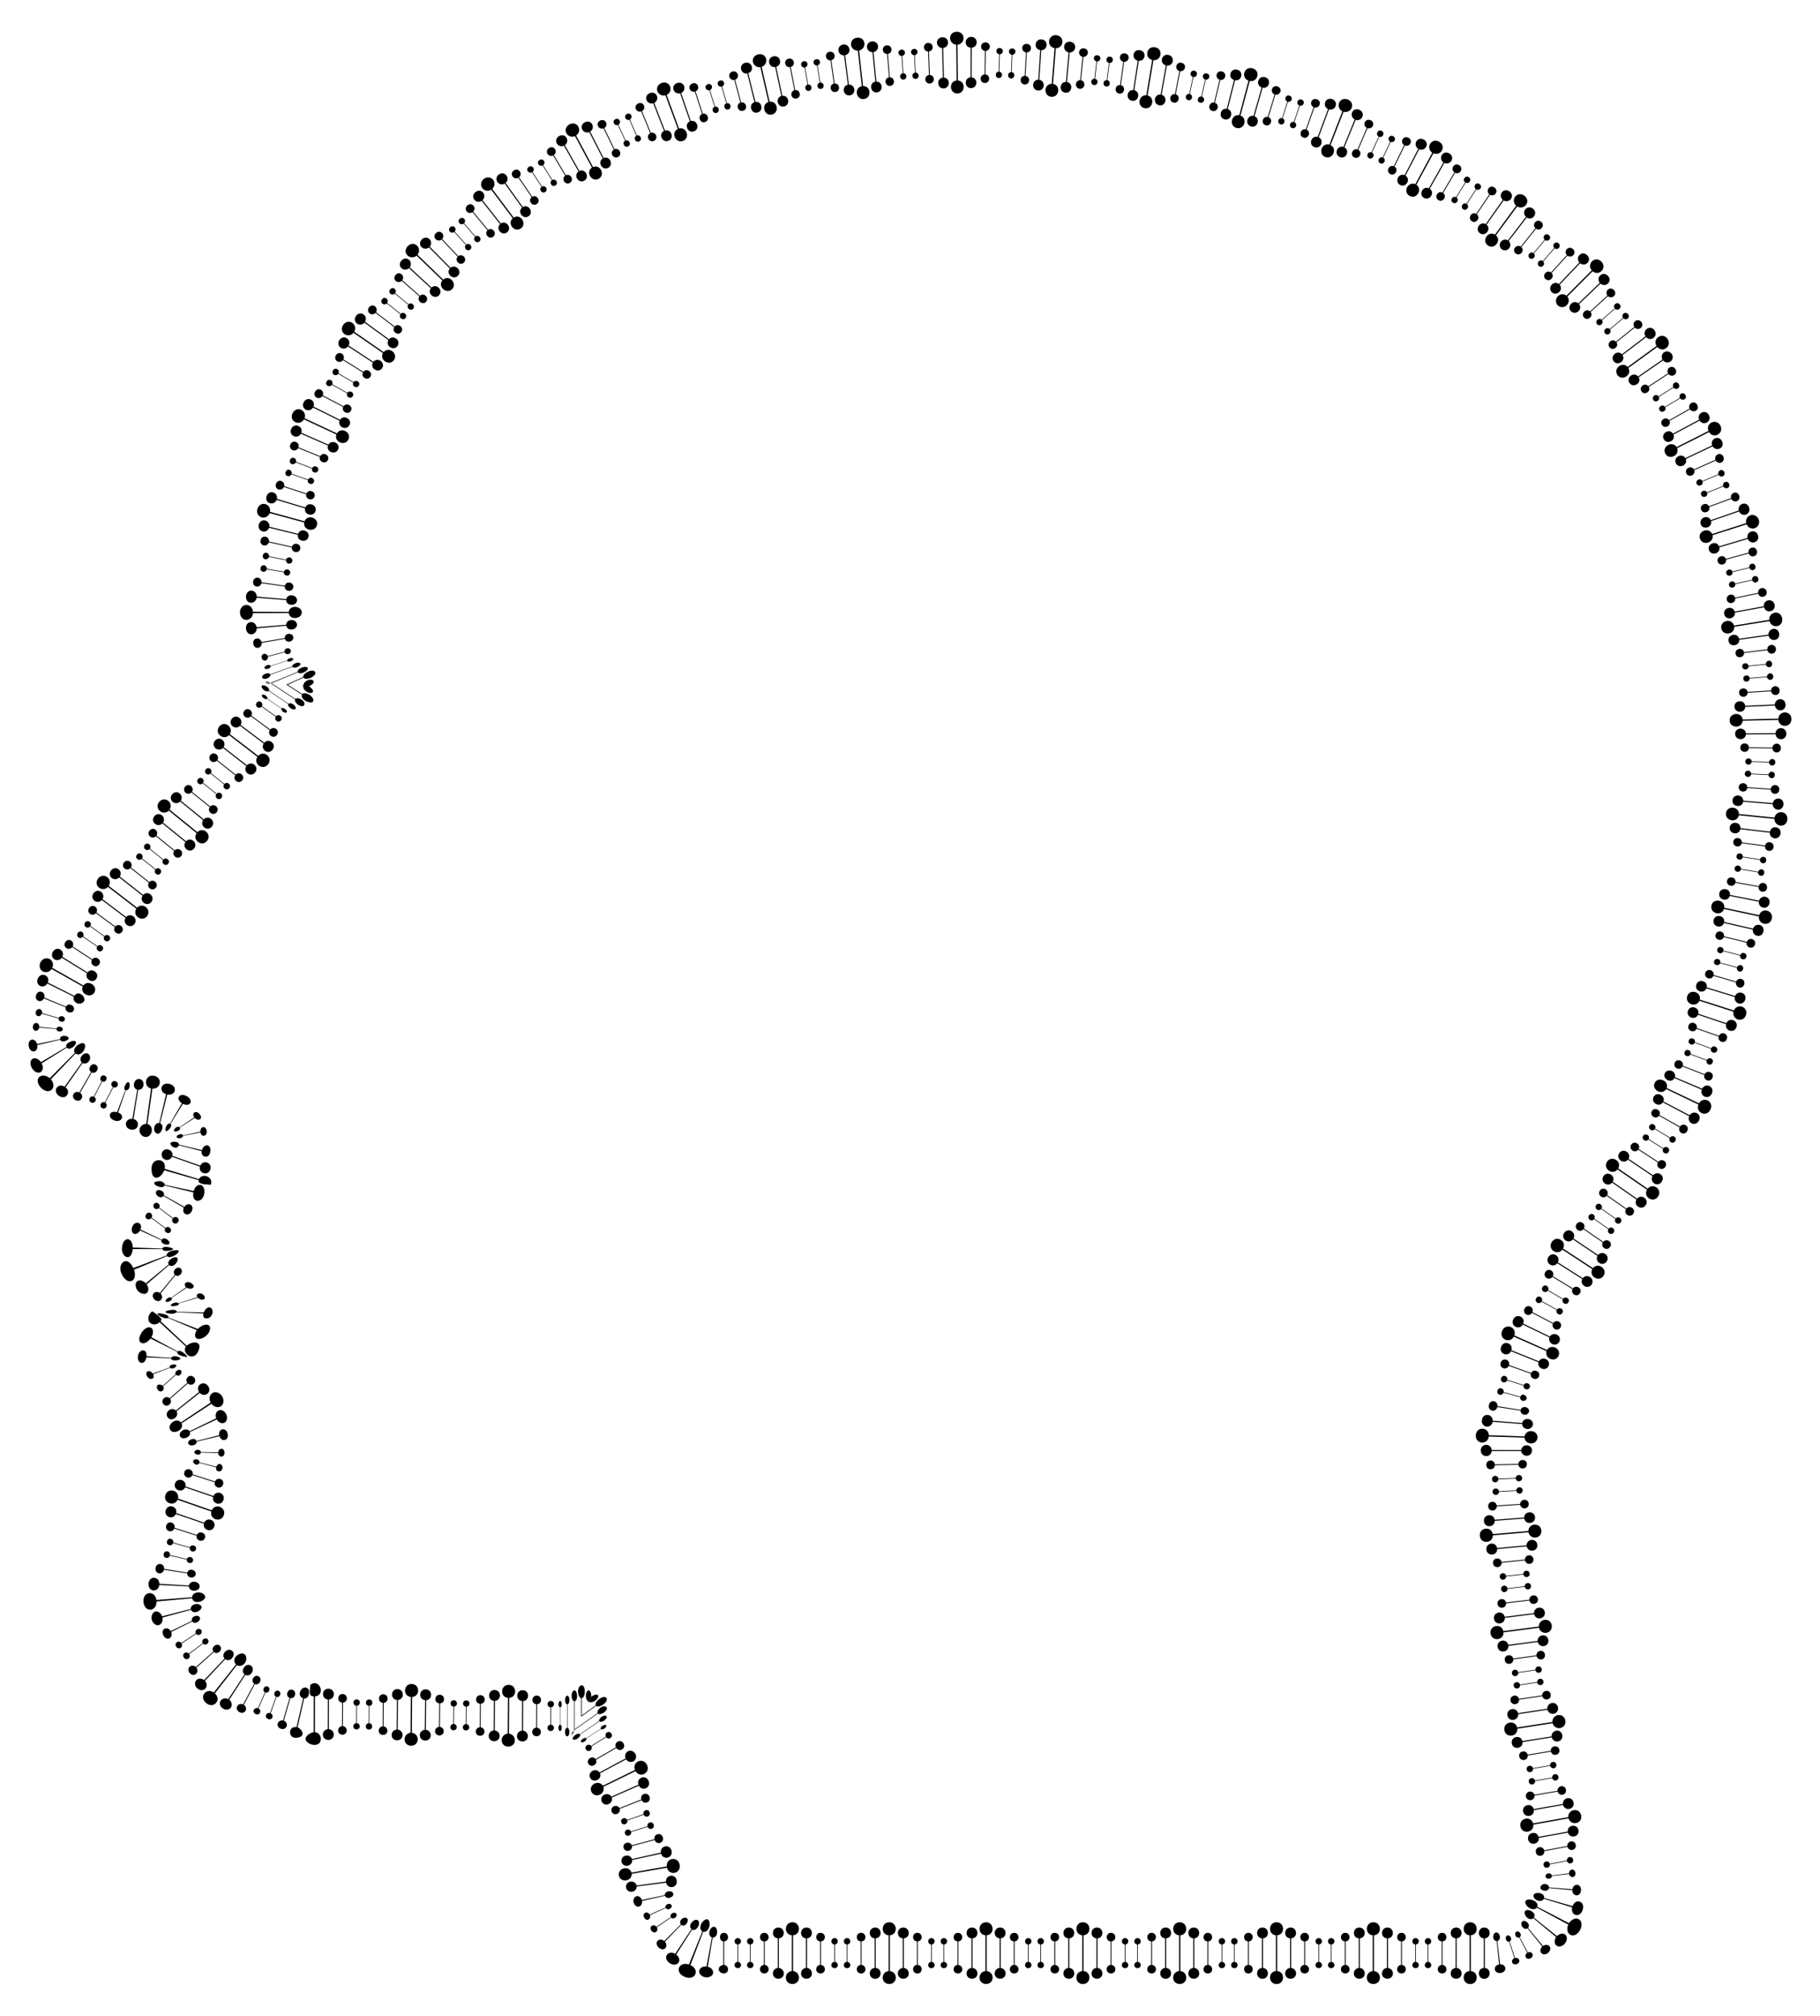 <svg xmlns="http://www.w3.org/2000/svg" viewBox="0 0 1492.172 1651.928"><path fill="none" d="M471.119 1417.359l-.023-.013v.001l-.125-.067.056.079h.092zM470.547 1418.254l.041-.033-.006-.008h-.033l-.002.041zM248.84 562.078l-.001.002.022.002.201.133c.046-.047.076-.077.115-.11l.026.002-.018-.009c-.038-.043-.059-.074-.103-.132l-.242.112z"/><path d="M169.097 634.17a2.604 2.604 0 003.498-.232l11.15 8.904c-1.812 2.771 2.135 5.65 4.216 3.041 2.082-2.609-1.599-5.82-3.9-3.438l-11.151-8.901a2.606 2.606 0 00-.55-3.463c-2.69-2.142-5.952 1.938-3.263 4.089zM173.026 623.761a3.51 3.51 0 004.719-.328l15.124 11.96c-2.435 3.765 2.913 7.634 5.719 4.081 2.81-3.56-2.203-7.855-5.292-4.622l-15.128-11.955a3.517 3.517 0 00-.773-4.67c-3.651-2.874-8.014 2.64-4.369 5.534zM176.885 613.357a4.414 4.414 0 005.936-.438l19.149 14.953c-3.046 4.777 3.715 9.62 7.238 5.097 3.524-4.525-2.819-9.907-6.704-5.784l-19.157-14.942a4.423 4.423 0 00-1.022-5.867c-4.625-3.585-10.049 3.355-5.44 6.981z"/><path d="M180.652 602.96c2.198 1.703 5.305 1.43 7.149-.562l23.238 17.861c-3.652 5.862 4.594 11.578 8.782 6.08 4.246-5.546-3.499-11.927-8.141-6.916l-23.253-17.842a5.32 5.32 0 00-1.306-7.048c-5.641-4.288-12.021 4.118-6.469 8.427z"/><path d="M190.858 595.277c1.839 1.396 4.402 1.142 5.916-.523l19.405 14.618c-2.969 4.859 3.874 9.582 7.327 4.968 3.471-4.628-2.988-9.869-6.803-5.667l-19.417-14.602a4.41 4.41 0 00-1.141-5.831c-4.706-3.505-9.931 3.5-5.287 7.037zM227.061 602.301c2.713-3.708-2.472-7.795-5.453-4.433l-15.547-11.404a3.502 3.502 0 00-.959-4.618c-3.759-2.731-7.863 2.867-4.125 5.639a3.486 3.486 0 004.684-.475l15.538 11.417c-2.304 3.864 3.151 7.58 5.862 3.874zM230.449 590.224c1.963-2.764-1.911-5.739-4.082-3.22l-11.628-8.269a2.59 2.59 0 00-.757-3.408c-2.81-1.981-5.794 2.213-2.997 4.222a2.584 2.584 0 003.464-.405l11.622 8.277c-1.668 2.89 2.419 5.563 4.378 2.803zM119.079 696.062c1.053.845 2.572.726 3.505-.235l11.12 8.941c-1.807 2.754 2.136 5.639 4.205 3.057 2.078-2.579-1.583-5.811-3.888-3.451l-11.118-8.943c.739-1.117.528-2.625-.526-3.473-2.688-2.165-5.98 1.951-3.298 4.104zM123.105 685.611c1.423 1.148 3.476.994 4.741-.302l14.996 12.12c-2.463 3.727 2.869 7.621 5.672 4.147 2.819-3.493-2.135-7.855-5.243-4.678l-14.994-12.123c1-1.509.719-3.546-.702-4.697-3.624-2.931-8.086 2.616-4.47 5.533zM127.151 675.174c1.79 1.45 4.378 1.261 5.974-.367l18.872 15.301c-3.113 4.689 3.595 9.609 7.14 5.233 3.557-4.394-2.665-9.914-6.597-5.904l-18.871-15.302c1.262-1.9.909-4.466-.879-5.918-4.56-3.695-10.189 3.273-5.639 6.957z"/><path d="M131.205 664.746c2.158 1.751 5.279 1.528 7.204-.432l22.758 18.469c-3.767 5.662 4.321 11.604 8.61 6.319 4.302-5.3-3.199-11.966-7.955-7.127l-22.757-18.47c1.523-2.289 1.094-5.384-1.063-7.135-5.496-4.456-12.28 3.928-6.797 8.376z"/><path d="M141.721 657.209c1.789 1.451 4.374 1.268 5.968-.355l18.872 15.3c-3.105 4.67 3.566 9.642 7.142 5.233 3.557-4.383-2.636-9.936-6.597-5.904l-18.873-15.299c1.26-1.894.904-4.461-.887-5.911-4.547-3.686-10.178 3.242-5.625 6.936zM152.222 649.678c1.421 1.15 3.472 1.002 4.734-.287l14.996 12.12c-2.469 3.725 2.844 7.645 5.675 4.144 2.836-3.506-2.125-7.863-5.243-4.678l-14.997-12.118c.996-1.504.711-3.539-.712-4.687-3.616-2.918-8.07 2.578-4.453 5.506zM162.702 642.134a2.608 2.608 0 003.501-.221l11.121 8.94c-1.82 2.762 2.118 5.653 4.207 3.055 2.088-2.595-1.578-5.824-3.888-3.451l-11.122-8.938a2.606 2.606 0 00-.536-3.466c-2.682-2.152-5.965 1.921-3.283 4.081zM70.333 759.713c1.102.778 2.61.555 3.503-.457l11.621 8.279c-1.641 2.779 2.431 5.483 4.375 2.811 1.908-2.648-1.924-5.679-4.081-3.218l-11.615-8.286c.682-1.163.394-2.664-.704-3.453-2.794-2.009-5.926 2.325-3.099 4.324zM73.857 748.95c1.476 1.073 3.523.802 4.747-.551l15.54 11.414c-2.273 3.743 3.199 7.443 5.856 3.884 2.621-3.54-2.498-7.711-5.453-4.429l-15.532-11.425c.943-1.561.583-3.598-.885-4.687-3.727-2.765-8.059 3.035-4.273 5.794zM77.528 738.227c1.846 1.376 4.428 1.061 5.987-.628l19.41 14.612c-2.91 4.681 3.928 9.427 7.321 4.981 3.342-4.411-3.023-9.77-6.805-5.661l-19.399-14.627c1.21-1.954.786-4.527-1.048-5.922-4.664-3.548-10.184 3.726-5.466 7.245z"/><path d="M81.315 727.541c2.214 1.685 5.328 1.329 7.227-.69l23.245 17.852c-3.547 5.591 4.621 11.433 8.773 6.092 4.092-5.3-3.553-11.805-8.143-6.909l-23.232-17.869c1.481-2.344.997-5.453-1.198-7.155-5.604-4.347-12.309 4.394-6.672 8.679z"/><path d="M91.733 719.599c1.82 1.412 4.404 1.153 5.985-.505l19.152 14.949c-2.995 4.652 3.753 9.525 7.235 5.105 3.442-4.389-2.848-9.837-6.705-5.78L98.255 718.41c1.238-1.928.851-4.501-.961-5.924-4.616-3.627-10.199 3.514-5.561 7.113zM102.183 711.789c1.435 1.13 3.487.946 4.746-.36l15.125 11.959c-2.419 3.713 2.932 7.582 5.716 4.087 2.769-3.488-2.21-7.825-5.292-4.621l-15.121-11.964c.989-1.521.691-3.561-.741-4.697-3.638-2.888-8.098 2.707-4.433 5.596zM112.655 704.083c1.057.842 2.575.717 3.509-.243l11.149 8.904c-1.806 2.744 2.138 5.628 4.215 3.043 2.068-2.581-1.604-5.803-3.899-3.438l-11.147-8.906c.735-1.12.52-2.628-.536-3.474-2.682-2.147-5.992 1.96-3.291 4.114zM31.158 832.695c1.321.313 2.642-.565 3.126-1.939l13.742 3.84c-.413 2.882 4.311 3.864 5.069 1.19.868-2.662-3.677-4.473-4.925-1.634l-13.72-3.917c.311-1.399-.405-2.806-1.694-3.217-3.41-1.092-5.022 4.897-1.598 5.677zM31.483 820.217c1.714.636 3.678-.254 4.549-1.989l17.859 7.269c-1.13 4.037 5.234 5.872 6.608 2.373 1.424-3.89-4.651-6.47-6.377-2.958l-17.817-7.372c.529-1.892-.169-3.811-1.852-4.567-4.471-1.979-7.263 5.656-2.97 7.244zM38.825 806.013l21.752 10.822c-1.268 3.074 2.124 6.583 5.686 5.544 7.513-2.225-1.231-12.547-5.314-6.265L39.243 805.2c2.226-5.491-5.246-9.142-8.118-3.549-2.758 5.279 4.197 9.73 7.7 4.362z"/><path d="M35.133 796.089c2.443 1.298 5.565.416 7.201-1.969l25.539 14.381c-2.588 5.934 6.559 10.115 9.526 4.823 3.078-5.441-5.452-10.905-9.044-5.681l-25.481-14.482c1.976-4.497-1.74-8.927-6.145-7.619-4.571 1.409-5.932 8.218-1.596 10.547z"/><path d="M44.718 786.23c1.979 1.179 4.554.574 5.95-1.321l20.694 12.729c-2.342 4.913 5.025 8.791 7.739 4.288 2.81-4.665-4.08-9.265-7.311-4.999l-20.66-12.784c1.042-2.109.448-4.638-1.502-5.88-5.074-3.206-9.92 4.987-4.91 7.967zM54.481 777.014c1.539.991 3.571.585 4.713-.862l16.12 10.579c-1.995 3.849 3.666 7.199 6.054 3.574 2.409-3.591-2.891-7.53-5.678-4.133l-16.106-10.6c.876-1.615.426-3.64-1.094-4.656-3.892-2.604-7.951 3.569-4.009 6.098zM64.39 768.253c1.114.758 2.626.514 3.503-.515l11.752 8.092c-1.601 2.816 2.536 5.423 4.418 2.742 1.857-2.664-2.012-5.646-4.132-3.152l-11.745-8.102c.665-1.175.356-2.674-.754-3.447-2.819-1.964-5.902 2.43-3.042 4.382zM77.29 898.986l6.542-12.68c3.023 1.213 5.075-3.22 2.161-4.728-2.891-1.484-5.331 2.753-2.605 4.499l-6.553 12.674c-3.134-1.253-5.169 3.184-2.155 4.731 2.989 1.547 5.419-2.692 2.61-4.496zM65.685 895.589l9.551-16.75c3.854 1.721 6.772-4.187 3.209-6.25-3.529-1.999-7.137 3.549-3.768 5.928l-9.619 16.711c-4.422-2.004-7.413 3.866-3.175 6.27 4.179 2.414 7.692-3.193 3.802-5.909zM53.79 891.104l13.894-19.931c1.78.955 4.117.222 5.364-1.729 2.922-4.651-2.236-8.93-6.013-4.244-1.428 1.793-1.467 4.214.044 5.536l-14.084 19.797c-5.821-3.385-10.233 3.63-4.694 7.516 5.532 3.87 10.397-2.924 5.489-6.945zM61.966 863.348c5.803 4.269 11.667-10.114 4.632-8.311-3.729.94-7.246 5.011-5.177 7.768l-20.662 20.787c-2.164-1.885-5.979-3.15-8.332-1.201-5.605 4.639 5.432 16.184 10.354 10.186 1.745-2.176 1.179-5.547-1.089-8.063l20.274-21.166z"/><path d="M34.119 871.429l20.596-12.886c2.793 3.034 8.72-2.684 7.406-4.86-.957-1.938-9.134.709-7.693 4.349l-20.885 12.412c-3.132-4.373-7.983-4.271-8.488.19-.367 2.81 1.573 6.814 4.933 8.155 4.376 1.523 6.44-3.269 4.131-7.36zM30.542 856.478l18.78-4.37c.513 1.229 2.213 1.7 3.936 1.093 8.884-3.008-4.242-7.126-4.025-1.576l-18.864 3.991c-1.528-5.718-8.04-4.432-6.765 1.953 1.145 6.056 8.016 5.075 6.938-1.091zM32.099 842.075l14.21 1.287c.164 2.842 5.082 2.437 5.181.293.289-2.302-4.423-3.464-5.155-.71l-14.193-1.465c.206-3.83-4.715-4.413-5.191-.204-.309 4.381 4.58 4.612 5.148.799zM142.811 926.946c1.183 1.273 5.878-.911 4.63-2.846l12.231-7.924c1.079 1.059 2.68 1.953 3.988 1.265 3.455-1.733-1.719-7.909-4.417-5.626-1.034.869-1.006 2.566.001 3.881l-12.051 8.137c-1.959-1.628-5.421 1.994-4.382 3.113zM135.998 926.96c1.315.612 6.091-4.421 3.804-5.933l10.147-16.421c6.75 3.103 8.657-3.408 3.191-6.243-6.295-3.47-9.369 2.448-4.022 5.793l-9.693 16.676c-2.918-.978-4.55 5.546-3.427 6.128zM127.746 928.408c3.384 3.349 8.186-6.115 3.5-7.884l5.905-23.567c7.223 1.203 8.742-6.972 1.592-8.714-6.73-1.634-9.016 6.265-2.59 8.471l-5.588 23.644c-3.783-.549-5.768 5.622-2.819 8.05z"/><path d="M114.408 925.705c-.567 4.551 4.652 7.875 8.113 4.938 3.153-2.753 2.561-8.426-1.622-9.436l4.043-29.029c7.467.352 8.409-9.609.911-10.644-6.89-.966-8.656 8.953-1.994 10.494l-3.941 29.043c-2.668-.101-5.139 1.885-5.51 4.634z"/><path d="M107.574 925.725c6.146 1.013 7.746-7.154 1.886-8.654l3.849-23.988c5.234.32 6.011-7.959 1.034-8.79-4.68-.679-6.542 7.387-1.818 8.665l-3.986 23.966c-6.483-.474-7.32 7.858-.965 8.801zM96.861 911.7l6.313-18.228c4.85.685 3.58-11.901-.581-4.047-.669 1.264-1.122 3.313.17 3.924l-6.803 18.082c-6.942-1.562-6.739 3.816-4.431 5.555 7.14 5.118 12.104-2.742 5.332-5.286zM86.36 903.652l6.618-12.641c3.127 1.295 5.259-3.098 2.174-4.722-3.032-1.58-5.449 2.672-2.634 4.481l-6.594 12.653a2.588 2.588 0 00-3.261 1.229c-1.555 3.013 2.89 5.423 4.514 2.361.647-1.192.273-2.644-.817-3.361zM145.867 1001.627c2.142-2.801-1.598-5.929-3.972-3.356l-11.363-8.63c.685-1.104.362-2.55-.729-3.349-2.846-2.083-5.659 1.965-3.028 3.989 1.065.831 2.573.701 3.462-.251l11.34 8.66c-1.794 2.854 2.195 5.688 4.29 2.937zM157.036 992.852c2.856-4.994-2.723-8.514-5.898-3.821l-16.816-9.434c.503-1.189-.074-2.853-1.993-3.766-4.505-2.071-6.075 2.427-2.631 4.649 1.682 1.096 3.547.704 4.34-.394l16.697 9.643c-2.27 4.894 3.592 7.93 6.301 3.123zM158.829 976.039l-23.762-5.064c.063-2.102-3.739-3.563-5.751-2.808-8.318.67 3.718 7.583 5.642 3.334l23.617 5.699c-1.87 9.935 9.64 8.759 8.978-1.505-.47-6.264-6.917-6.285-8.724.344z"/><path d="M169.44 963.952c-2.612-.928-5.463.258-6.363 2.356l-28.067-8.443c2.014-9.36-11.952-9.975-10.726 1.181.403 9.427 7.889 6.802 10.377.001l28.175 8.077c-.115.763.072 1.509.226 1.726 3.143 2.497 7.668 1.446 8.834 2.147 1.851.471 2.5-5.367-2.456-7.045z"/><path d="M164.202 955.271l-22.913-8.077c.532-2.155-.746-4.299-2.937-5.016-5.909-1.937-8.009 6.385-2.866 8.188 2.174.753 4.572-.346 5.522-2.377l22.901 8.114c-1.37 5.404 6.597 7.85 8.483 2.531 2.028-5.719-5.698-8.771-8.19-3.363zM165.539 942.53l-18.755-4.482c.18-1.855-2.92-2.778-5.639-2.2-4.584 1.104 3.498 8.024 5.512 2.711l18.677 4.789c-.861 5.045 5.59 6.557 6.904 1.323 1.762-6.756-4.662-8.454-6.699-2.141zM164.288 927.447l-14.252 3.026c-.222-.947-1.531-1.318-2.867-.882-3.319 1.084-3.123 3.493.301 3.212 1.376-.117 2.544-.968 2.602-1.968l14.296-2.751c.799 4.409 5.64 3.16 5.068-1.351-.598-4.382-5.359-3.992-5.148.714zM137.32 1066.903c2.349-.328 4.466-2.066 3.324-3.18l12.454-8.493c3.72 2.412 8.093-.407 4.229-3.314-4.089-3.067-7.76.303-4.749 2.927l-12.227 8.665c-2.712-1.521-6.927 3.932-3.031 3.395zM126.033 1059.834c-3.071 3.313 3.109 9.023 6.186 5.094 1.109-1.472.854-3.506-.564-4.91l12.17-14.956c3.35 2.256 7.235-3.08 4.208-5.624-2.922-2.313-7.427 2.563-4.688 5.232l-12.27 14.873c-1.621-1.07-3.817-1.09-5.042.291zM121.596 1056.202c-.065-1.233-.529-2.522-1.394-3.647l18.46-15.796c4.382 3.672 10.439-7.336 4.581-6.374-2.876.51-6.395 3.314-4.967 5.894l-18.777 15.416c-3.159-3.5-8.464-3.229-8.307 1.578.274 7.344 10.799 9.975 10.404 2.929z"/><path d="M136.953 1029.35c2.682 4.058 17.358-7.334 4.192-4.352-3.028.651-4.708 2.378-4.425 3.821l-27.42 10.352c-5.564-12.218-15.5-2.227-7.803 7.855 4.931 6.207 11.384 2.161 8.376-6.464l27.08-11.212z"/><path d="M100.509 1019.685c-3.063 10.038 7.291 15.848 8.315 3.946l24.312.034c.351 2.795 9.02.939 8.85-.061-.323-1-8.008-3.246-8.86-.388l-24.296-.862c-.003-7.763-6.315-9.219-8.321-2.669zM138.817 1019.167c1.018-2.483-4.397-6.078-6.249-3.211l-17.374-8.361c2.577-6.604-6.166-7.877-7.116-.633-.57 4.993 4.243 5.771 6.752 1.423l17.531 8.027c-1.019 2.953 5.583 4.733 6.456 2.755zM123.676 994.289c-2.868-2.172-6.131 2.669-3.352 4.554 1.112.778 2.671.477 3.604-.576l11.498 8.449c-1.555 2.624 2.563 5.249 4.322 2.89 1.825-2.492-1.941-5.601-4.036-3.276l-11.465-8.493c.733-1.213.502-2.717-.571-3.548zM121.44 1123.711c-3.589.904.016 7.82 3.512 6.099 1.224-.622 1.402-2.148.644-3.584l13.806-5.336c1.689 1.788 5.98-.777 5.073-2.097-1.004-1.405-6.297-.269-5.275 1.794l-13.923 5.091c-.966-1.369-2.522-2.306-3.837-1.967zM120.043 1112.377l20.213.837c-.009 3.159 10.589 1.306 6.815-.788-2.625-1.435-6.118-1.26-6.743.37l-20.162-1.331c.601-6.727-6.355-6.153-7.093.078-.766 5.895 5.526 7.987 6.97.834zM151.967 1111.872c1.888.291 1.985.143.805-1.151-1.719-1.841-5.3-4.885-7.09-3.16l-21.559-11.685c1.346-2.285 2.107-5.885.059-7.467-5.129-3.967-14.163 10.309-7.867 12.306 2.48.789 5.546-1.672 7.113-3.779l21.997 10.992c-.986 2.188 3.94 3.518 6.542 3.944z"/><path d="M123.216 1084.228c2.129 1.782 5.488 1.36 7.681-.62l21.512 19.906c-4.062 5.405 7.37 14.298 10.866 1.77 1.775-6.302-5.798-6.33-10.21-2.474l-21.403-20.024c.108-.138.673-.964.687-1.116 0 0-.012-.26-.032-.382-.378-2.363-7.322-6.518-7.331-6.565-2.758 1.111-5.004 6.813-1.77 9.505z"/><path d="M172.223 1088.26c-.394-4.281-6.357-3.135-10.034.859l-24.165-9.403c.831-1.354-1.91-2.386-3.516-2.776-12.473-3.01.522 5.154 3.212 3.106l23.69 10.037c-.95 1.297-1.432 2.645-1.469 3.859-.197 7.443 12.74 1.304 12.282-5.682zM167.042 1075.578l-22.241-.538c1.046-3.691-16.483-.036-5.445 1.489 2.162.324 4.485-.107 5.253-1.111l22.171.964c-1.514 5.621 6.017 5.488 7.379-.154 1.172-4.939-4.323-7.434-7.117-.65zM167.293 1061.742c-2.659-3.468-7.642-1.368-5.446 1.374l-15.629 4.829c-3.64-2.215-10.893 4.047-1.745 2.13 1.736-.382 2.654-1.26 2.031-1.904l15.738-4.629c3.663 3.313 7.149.865 5.051-1.8zM178.917 1190.15l-14.267-.18c-.21-1.874-2.847-2.429-4.421-1.217-3.259 2.447 3.926 5.349 4.42 1.638l14.264.352c.252 4.098 5.172 3.867 5.194-.2.031-4.252-4.852-4.302-5.19-.393zM186.631 1174.879c-1.243-5.384-7.747-4.428-6.912 1.282l-18.688 4.748c-1.355-3.958-9.052.08-6.257 2.771 1.88 1.925 6.812.615 6.387-2.237l18.753-4.485c1.904 5.469 8.073 3.451 6.717-2.079zM185.974 1163.317c.667-2.548-.626-6.029-3.489-7.362-3.748-1.651-6.858 2.255-5.218 6.381l-21.864 10.593c-1.007-1.548-3.314-2.036-5.427-.863-4.698 2.592-2.749 8.328 2.915 6.112 2.126-.818 3.438-2.81 2.807-4.607l22-10.309c2.354 4.011 7.248 4.096 8.276.055zM173.862 1141.809c-2.239 1.655-2.668 4.911-1.165 7.619l-24.384 16.263c-3.815-4.528-11.596 1.821-8.658 6.249 2.661 4.146 11.765-.406 9.145-5.501l24.548-16.014c3.316 4.204 9.209 3.43 9.809-1.494.668-5.346-5.298-10.072-9.295-7.122zM143.443 1162.116c1.848-1.369 2.414-3.797 1.266-5.592l19.075-15.047c4.246 4.475 10.572-.901 6.643-5.859-3.895-4.893-10.529.148-7.215 5.132l-18.998 15.144c-1.498-1.522-4.019-1.599-5.793-.122-4.337 3.645.255 9.864 5.022 6.344zM138.887 1151.024c1.395-1.185 1.656-3.193.629-4.628l14.532-12.673c3.347 3.183 8.145-1.345 5.055-4.882-3.074-3.506-8.192.676-5.516 4.352l-14.507 12.701c-1.295-1.211-3.326-1.246-4.697-.033-3.429 3.061.957 8.196 4.504 5.163zM144.019 1126.219l-10.629 9.519c-1.184-1.137-2.971-1.473-4.065-.669-2.329 1.743 1.151 7.16 4.061 4.544 1.008-.902 1.138-2.421.343-3.498l10.628-9.52c2.835 2.617 6.231-2.268 3.376-3.933-1.439-.759-5.048 1.634-3.714 3.557zM136.95 1262.985c-.94 3.361 3.717 4.828 4.927 1.663l13.735 3.865c-.564 3.187 4.219 4.199 5.063 1.174.85-3.113-3.806-4.601-4.931-1.649l-13.727-3.892c.598-3.384-4.163-4.459-5.067-1.161zM168.024 1260.352c1.329-4.104-4.836-6.477-6.581-2.458l-18.359-5.891c.991-4.433-5.356-6.244-6.792-1.807-1.429 4.429 4.781 6.701 6.576 2.472l18.368 5.864c-.911 4.237 5.462 5.93 6.788 1.82zM175.666 1251.087c1.789-5.277-5.948-8.316-8.231-3.26l-22.988-7.861c1.322-5.526-6.662-7.889-8.51-2.443-1.875 5.47 5.867 8.502 8.227 3.271l22.996 7.839c-1.279 5.356 6.714 7.684 8.506 2.454z"/><path d="M183.493 1241.715c2.263-6.491-7.071-10.174-9.902-4.004l-27.678-9.642c1.609-6.559-8.01-9.43-10.245-3.02-2.254 6.477 7.065 10.201 9.903 4.001l27.676 9.647c-1.608 6.582 8.02 9.414 10.246 3.018z"/><path d="M183.225 1229.24c1.881-5.464-5.861-8.495-8.227-3.271l-22.996-7.838c1.287-5.355-6.706-7.685-8.507-2.454-1.79 5.262 5.945 8.326 8.231 3.26l22.989 7.859c-1.322 5.535 6.657 7.891 8.51 2.444zM151.146 1206.403c-1.342 4.116 4.825 6.481 6.578 2.463l18.356 5.902c-.997 4.424 5.351 6.235 6.791 1.812 1.415-4.472-4.816-6.67-6.576-2.477l-18.364-5.876c.902-4.282-5.493-5.912-6.785-1.824zM159.496 1196.141c-3.674 1.672 2.313 6.645 3.895 2.696l13.788 3.671c-.836 4.457 5.621 4.557 5.23-.235-.334-3.213-3.933-3.39-5.077-.321l-13.823-3.537c.305-1.79-2.139-3.123-4.013-2.274zM160.819 1339.007c1.806 2.339 5.896-.27 4.203-3.066-1.625-2.563-5.902-.194-4.463 2.657l-11.919 7.844c-.85-1.099-2.371-1.421-3.514-.696-2.898 1.835.123 6.673 3.055 4.651 1.129-.775 1.374-2.265.743-3.509l11.895-7.881zM157.593 1328.816c2.094 3.074 7.539-.604 6.179-3.355-1.208-2.719-7.603-.836-6.416 2.838l-17.353 8.404c-1.029-1.819-3.121-2.741-4.786-2.065-4.456 1.794-.262 10.304 3.883 7.846 1.585-.929 2.052-3.121 1.242-5.055l17.251-8.613zM133.17 1325.6l23.449-6.358c2.503 5.53 12.846-1.875 6.718-4.358-3.212-1.329-7.214.655-6.875 3.682l-23.535 6.03c-.421-1.29-1.211-2.348-2.182-3.052-5.439-4.034-9.359 5.443-3.799 9.511 3.495 2.539 7.166-1.115 6.224-5.455z"/><path d="M128.313 1312.457l29.19-2.639c1.697 6.958 15.634.561 8.88-3.798-3.276-2.251-8.689-.846-8.939 2.962l-29.224 2.233c-1.128-8.067-11.173-7.45-10.592 1.505.848 9.231 10.944 8.023 10.685-.263z"/><path d="M130.588 1298.893l24.265 1.215c.356 4.966 8.708 4.339 8.842.109.329-4.349-7.865-5.841-8.808-.861l-24.253-1.435c-.058-6.24-8.387-6.866-8.857.001-.279 6.937 8.02 7.315 8.811.971zM153.567 1288.775l-19.038-3.056c.313-4.916-6.284-5.546-6.987-.73-.767 5.025 5.733 6.12 6.877 1.458l19.053 2.956c-.207 4.165 6.404 4.592 6.98.78.569-4.012-5.869-5.338-6.885-1.408zM134.237 1273.446c-.823 3.372 3.854 4.757 4.996 1.438l13.898 3.229c-.442 3.086 4.362 4.003 5.113.943.71-2.998-3.96-4.449-5-1.419l-13.89-3.265c.479-3.382-4.3-4.382-5.117-.926zM219.475 1382.143c-2.774-1.187-5.076 3.134-2.295 4.666l-5.719 13.072c-1.328-.432-2.792.148-3.356 1.377-1.439 3.13 3.822 5.387 5.133 2.202.515-1.251-.062-2.706-1.289-3.37l5.675-13.091c3.022.953 4.631-3.667 1.851-4.856zM199.914 1397.134l9.038-17.032c3.798 1.509 6.573-4.417 3.028-6.347-3.355-1.904-7.03 3.595-3.582 6.034l-9.124 16.986c-1.754-.789-3.812-.225-4.721 1.361-2.327 4.053 4.704 7.973 6.849 3.661.818-1.645.13-3.627-1.488-4.663zM187.974 1392.991l13.179-20.41c4.645 2.332 8.391-5.134 4.491-7.625-4.035-2.621-9.11 4.177-5.151 7.202l-13.313 20.323c-3.795-1.911-7.729.772-6.764 4.596 1.007 3.904 6.9 5.599 8.999 2.068 1.179-1.979.517-4.643-1.441-6.154z"/><path d="M194.205 1364.616c3.38 2.084 7.988-1.308 7.751-5.579-.422-8.895-14.351-.985-8.463 4.994L175.287 1387c-6.191-4.216-12.568 3.536-6.142 8.753 5.839 4.946 12.957-2.564 7.042-8.021l18.018-23.116z"/><path d="M168.063 1377.456l16.606-17.734c4.156 3.079 9.198-3.577 5.777-6.7-3.681-3.298-9.595 2.499-6.354 6.171l-16.724 17.624c-3.321-2.575-7.725-.65-7.451 3.294.218 4.04 5.795 6.744 8.489 3.643 1.512-1.737 1.326-4.471-.343-6.298zM161.045 1366.708l14.354-12.874c2.827 2.758 7.667-1.747 5.026-4.914-2.537-2.921-7.885.978-5.445 4.432l-14.417 12.804c-1.387-1.33-3.522-1.497-4.921-.32-3.549 2.981 1.685 9.105 5.168 5.8 1.33-1.26 1.342-3.35.235-4.928zM155.131 1355.608l11.358-8.636c2.202 2.299 5.845-.963 3.99-3.326-2.031-2.489-5.93.461-4.288 2.946l-11.387 8.598c-.978-1.007-2.47-1.263-3.571-.463-2.88 2.093.714 6.56 3.394 4.44 1.061-.839 1.261-2.386.504-3.559zM292.425 1392.68c-3.333-.017-3.561 4.863-.284 5.191l-.082 14.268a2.61 2.61 0 00-2.384 2.578c-.019 3.451 5.224 3.459 5.245.029a2.609 2.609 0 00-2.354-2.604l.083-14.268c3.286-.297 3.103-5.179-.224-5.194zM280.868 1388.289c-4.5-.024-4.814 6.574-.374 7.016l-.084 19.281c-1.797.162-3.208 1.661-3.215 3.489-.017 4.642 7.062 4.686 7.084.032.009-1.828-1.389-3.337-3.185-3.517l.085-19.281c4.436-.398 4.197-6.997-.311-7.02zM269.295 1383.917c-5.675-.021-6.057 8.289-.457 8.841l-.066 24.295c-2.264.207-4.037 2.095-4.041 4.4-.012 5.852 8.9 5.891 8.92.027.008-2.303-1.755-4.201-4.017-4.424l.069-24.295c5.609-.513 5.266-8.825-.408-8.844z"/><path d="M254.675 1380.474c-.061.048-.167.098-.188.148-.128 2.68-1.094 6.308-.026 8.54.325.354 1.478.951 2.71 1.07l-.026 29.309c-1.664.156-6.334 2.338-6.611 5.313-.429 4.753 12.484 8.649 12.502.015.005-2.779-2.123-5.064-4.851-5.327l.031-29.309c8.965-.839 4.107-14.851-3.541-9.759z"/><path d="M252.98 1384.43c-4.613-5.277-10.997 5.126-4.417 7.3l-5.46 23.674c-7.68-1.003-6.894 10.997 1.745 8.412 6.086-1.376 2.18-7.244-.856-8.214l5.368-23.695c4.372.522 4.426-6.477 3.62-7.477zM232.728 1410.168l5.317-18.534c4.245.69 5.553-5.787 1.631-6.827-3.927-1.153-6.145 5.013-2.262 6.659l-5.38 18.516c-1.852-.393-3.711.587-4.258 2.333-1.421 4.514 6.074 6.66 7.287 2.103.471-1.766-.566-3.598-2.335-4.25zM228.254 1385.629c-2.854-1.057-4.852 3.407-1.99 4.8l-4.864 13.414c-1.343-.361-2.756.3-3.239 1.564-1.229 3.216 4.108 5.189 5.216 1.926.436-1.28-.225-2.707-1.481-3.306l4.822-13.429c3.075.803 4.391-3.912 1.536-4.969zM372.062 1393.357c-3.309-.032-3.6 4.844-.303 5.19l-.137 14.268a2.611 2.611 0 00-2.397 2.567c-.033 3.439 5.218 3.493 5.251.051a2.61 2.61 0 00-2.347-2.613l.137-14.268c3.299-.281 3.111-5.163-.204-5.195zM360.548 1388.915c-4.472-.043-4.867 6.547-.41 7.014l-.186 19.281c-1.8.154-3.221 1.642-3.239 3.469-.045 4.648 7.05 4.721 7.095.068.018-1.828-1.374-3.343-3.171-3.531l.186-19.281c4.456-.38 4.208-6.977-.275-7.02zM349.028 1384.472c-5.666-.053-6.102 8.255-.516 8.839l-.231 24.294c-2.268.194-4.057 2.07-4.079 4.373-.055 5.855 8.882 5.948 8.938.084.022-2.303-1.732-4.213-3.996-4.45l.231-24.294c5.6-.478 5.314-8.793-.347-8.846z"/><path d="M337.502 1380.032c-6.805-.063-7.398 9.956-.619 10.663l-.267 29.308c-2.735.235-4.892 2.5-4.916 5.278-.062 7.062 10.712 7.173 10.778.098.026-2.778-2.09-5.081-4.821-5.366l.269-29.308c6.739-.577 6.42-10.609-.424-10.673z"/><path d="M325.892 1384.261c-5.67-.05-6.093 8.259-.508 8.839l-.207 24.294c-2.267.195-4.054 2.072-4.073 4.376-.049 5.855 8.881 5.94 8.933.078.02-2.303-1.734-4.211-3.998-4.446l.208-24.294c5.589-.481 5.32-8.797-.355-8.847zM314.284 1388.499c-4.505-.035-4.823 6.56-.397 7.015l-.149 19.281c-1.799.157-3.216 1.647-3.229 3.475-.035 4.648 7.051 4.708 7.089.056.015-1.828-1.379-3.341-3.175-3.526l.15-19.281c4.433-.386 4.215-6.985-.289-7.02zM302.68 1392.746c-3.333-.022-3.564 4.858-.289 5.191l-.096 14.268c-3.296.291-3.093 5.172.218 5.194 3.308.022 3.582-4.855.288-5.191l.097-14.268c3.281-.289 3.115-5.172-.218-5.194zM451.583 1393.957c-3.309-.011-3.565 4.868-.273 5.192l-.055 14.268c-1.333.122-2.38 1.229-2.385 2.582-.015 3.439 5.246 3.46 5.258.017a2.613 2.613 0 00-2.366-2.598l.054-14.268c3.295-.302 3.076-5.183-.233-5.193zM440.065 1389.571c-4.469-.023-4.828 6.57-.379 7.016l-.102 19.281c-1.802.161-3.219 1.656-3.229 3.484-.027 4.648 7.085 4.688 7.107.036.009-1.828-1.392-3.337-3.192-3.517l.1-19.281c4.452-.4 4.167-6.996-.305-7.019zM428.556 1385.171c-5.632-.037-6.093 8.27-.489 8.84l-.159 24.295c-2.27.2-4.058 2.081-4.074 4.384-.041 5.856 8.921 5.922 8.956.059.014-2.303-1.75-4.207-4.017-4.438l.157-24.295c5.609-.495 5.259-8.807-.374-8.845z"/><path d="M417.052 1380.759c-6.794-.053-7.361 9.967-.601 10.663l-.222 29.308c-2.739.238-4.898 2.504-4.92 5.283-.057 7.066 10.754 7.155 10.804.082.02-2.778-2.106-5.075-4.841-5.357l.22-29.308c6.75-.585 6.371-10.615-.44-10.671z"/><path d="M405.479 1385c-5.643-.049-6.104 8.257-.505 8.839l-.204 24.295c-2.27.196-4.06 2.072-4.08 4.375-.051 5.856 8.904 5.942 8.951.075.019-2.303-1.741-4.209-4.007-4.443l.203-24.294c5.596-.486 5.291-8.799-.358-8.847zM393.895 1389.231c-4.483-.038-4.849 6.554-.406 7.015l-.174 19.281c-1.801.156-3.222 1.643-3.239 3.471-.042 4.65 7.06 4.715 7.1.063.016-1.828-1.378-3.342-3.176-3.529l.173-19.281c4.458-.384 4.198-6.981-.278-7.02zM382.303 1393.455c-3.31-.031-3.597 4.846-.302 5.19l-.134 14.268a2.612 2.612 0 00-2.397 2.568c-.033 3.438 5.22 3.493 5.252.049a2.611 2.611 0 00-2.348-2.612l.134-14.268c3.298-.282 3.11-5.164-.205-5.195zM510.971 1490.131c-3.233 1.171-1.608 5.88 1.655 4.778 1.281-.433 2.002-1.746 1.697-3.012l13.472-4.698c1.394 3.067 5.953 1.32 4.817-1.959-1.137-3.28-5.79-1.803-4.986 1.469l-13.464 4.723c-.544-1.183-1.919-1.761-3.191-1.301zM508.116 1482.359l17.938-7.072c2.027 4.096 8.113 1.537 6.399-2.912-1.591-4.264-7.905-2.371-6.653 2.252l-17.921 7.115c-.763-1.566-2.71-2.234-4.394-1.54-4.207 1.734-1.902 7.945 2.469 6.289 1.709-.648 2.626-2.448 2.162-4.132zM501.583 1473.151l22.238-9.785c2.74 5.111 10.29 1.616 7.913-3.986-2.506-5.505-10.216-2.324-8.271 3.164l-22.209 9.849c-1.11-1.887-3.541-2.635-5.631-1.668-5.252 2.43-1.953 9.957 3.403 7.705 2.123-.894 3.206-3.191 2.557-5.279z"/><path d="M494.711 1464.284l26.363-12.807c3.809 6.243 12.552 1.226 9.343-5.164-3.317-6.628-12.4-2.366-9.831 4.191l-26.32 12.895c-1.403-2.215-4.345-2.992-6.818-1.725-6.297 3.232-1.876 11.947 4.408 9.045 2.508-1.161 3.772-3.984 2.855-6.435z"/><path d="M491.884 1453.244l21.446-11.416c2.102 3.166 6.954 2.785 8.033-1.004 1.044-3.856-3.096-7.528-6.588-5.589-2.014 1.117-2.796 3.647-1.871 5.807l-21.415 11.473c-3.038-4.49-10.098-.074-7.603 4.53 2.498 4.609 10.082 1.177 7.998-3.801zM488.616 1442.216l16.687-9.66c2.644 3.71 8.271.261 5.893-3.826-2.376-4.083-8.168-.921-6.247 3.218l-16.667 9.694c-2.538-3.521-8.03.154-5.903 3.809 2.127 3.656 8.042.708 6.237-3.235zM483.938 1434.543c1.152-.708 1.561-2.153.98-3.325l12.097-7.566c2.03 2.669 6.084-.054 4.264-2.976-1.817-2.917-6.041-.469-4.537 2.538l-12.086 7.583c-.795-1.038-2.269-1.304-3.409-.575-2.897 1.851-.244 6.123 2.691 4.321zM545.921 1563.641c1.537 2.524 5.725-.044 4.654-2.301-1.319-2.508-5.79-.546-4.843 1.901l-13.073 5.716c-.781-1.279-2.15-2.008-3.429-1.52-3.418 1.296-.573 7.158 2.48 5.604 1.206-.613 1.699-2.17 1.189-3.568l13.022-5.832zM545.204 1553.622c1.393 3.595 7.57 1.103 6.785-1.767-.97-3.24-7.156-2.314-6.93 1.218l-18.865 3.987c-.931-3.388-4.749-4.365-6.328-1.467-1.824 3.487 1.207 7.668 4.081 6.817 1.754-.515 2.781-2.521 2.441-4.576l18.816-4.212zM522.029 1545.981l24.095-3.111c1.256 5.671 9.489 4.497 8.711-1.593-.762-6.022-9.024-5.19-8.825.7l-24.085 3.188c-.482-2.12-2.573-3.513-4.87-3.168-5.757.868-4.758 8.946 1.079 8.299 2.289-.255 3.955-2.14 3.895-4.315z"/><path d="M517.941 1535.608l28.882-4.987c1.773 6.872 11.634 5.028 10.42-2.377-1.147-7.11-11.176-6.066-10.597 1.295l-28.862 5.099c-.689-2.505-3.376-4.031-6.085-3.493-6.772 1.347-5.286 10.862 1.722 9.808 2.748-.415 4.679-2.748 4.52-5.345z"/><path d="M550.589 1516.796c-1.395-5.963-9.547-4.308-8.741 1.455l-23.724 5.238c-.707-2.061-2.934-3.266-5.174-2.731-5.658 1.355-3.869 9.302 1.793 8.177 2.257-.45 3.79-2.478 3.571-4.645l23.74-5.163c1.695 5.628 9.813 3.588 8.535-2.331zM513.766 1510.193c-4.498 1.261-2.715 7.613 1.743 6.508 1.787-.443 2.916-2.119 2.612-3.833l18.649-4.899c1.665 4.37 7.947 2.388 6.692-2.132-1.25-4.608-7.669-3.073-6.878 1.45l-18.636 4.945c-.62-1.63-2.422-2.532-4.182-2.039zM530.912 1496.656l-13.627 4.229c-.503-1.2-1.859-1.828-3.147-1.414-3.273 1.053-1.809 5.809 1.492 4.829 1.296-.386 2.062-1.669 1.801-2.944l13.635-4.204c1.288 3.114 5.908 1.535 4.883-1.783s-5.73-2.014-5.037 1.287zM605.135 1607.775v-14.268c3.288-.313 3.054-5.193-.253-5.193-3.301 0-3.544 4.879-.253 5.193v14.268a2.608 2.608 0 00-2.366 2.59c0 3.439 5.237 3.443 5.237 0a2.608 2.608 0 00-2.365-2.59zM593.696 1610.282v-19.281c4.442-.423 4.128-7.018-.342-7.018-3.946-.019-4 6.752-.342 7.018v19.281c-1.882.228-3.632 1.519-3.706 3.385-.165 4.1 7.587 5.346 7.587.116a3.526 3.526 0 00-3.197-3.501zM585.569 1579.053c-3.57-.476-6.042 7.148-1.892 8.661l-4.449 23.885c-4.481-.611-7.723 3.326-4.944 6.61 3.348 3.867 10.041 2.394 10.365-1.394.203-2.295-1.746-4.46-4.39-5.064l4.093-23.948c4.681.065 4.475-8.364 1.217-8.75z"/><path d="M566.016 1610.453l10.539-27.349c6.582 1.234 7.041-13.726.948-9.525-3.5 2.49-4.515 7.466-1.657 9.212l-11.029 27.155c-8.018-2.755-12.425 6.3-3.328 10.178 8.78 3.464 12.605-6.158 4.527-9.671z"/><path d="M554.411 1601.747l13.086-20.47c3.519 2.04 7.728-5.491 4.537-7.606-2.751-1.901-8.564 4.207-5.099 7.223l-13.389 20.273c-5.945-3.353-10.81 3.412-4.386 7.705 5.75 3.771 11.143-2.19 5.251-7.125zM545.165 1591.234l13.413-13.852c4.001 3.1 8.166-6.447 2.673-5.743-2.491.25-4.74 3.277-3.081 5.347l-13.576 13.692c-1.326-1.116-3.707-1.67-5.183-.34-3.598 3.24 3.046 9.718 6.191 6.079 1.227-1.418.82-3.743-.437-5.183zM538.5 1579.483l11.777-8.056c1.979 2.214 5.636-1.064 4.17-3.092-1.758-2.219-5.728.434-4.428 2.733l-11.847 7.952c-.874-1.037-2.408-1.64-3.635-.89-3.15 1.892.702 7.142 3.432 5.068 1.078-.817 1.285-2.434.531-3.715zM684.52 1607.775v-14.268c3.288-.313 3.054-5.193-.253-5.193-3.301 0-3.544 4.879-.253 5.193v14.268a2.608 2.608 0 00-2.366 2.59c0 3.439 5.237 3.443 5.237 0a2.608 2.608 0 00-2.365-2.59zM673.081 1610.282v-19.281c4.443-.424 4.127-7.018-.342-7.018-4.459 0-4.79 6.594-.342 7.018v19.281a3.526 3.526 0 00-3.197 3.501c0 4.648 7.078 4.652 7.078 0a3.526 3.526 0 00-3.197-3.501zM661.641 1612.789v-24.295c5.598-.534 5.202-8.843-.43-8.843-5.62 0-6.035 8.309-.431 8.843v24.295c-2.26.215-4.028 2.108-4.028 4.411 0 5.856 8.918 5.863 8.918 0 0-2.303-1.768-4.196-4.029-4.411z"/><path d="M650.203 1615.296v-29.309c6.752-.644 6.274-10.668-.52-10.668-6.78 0-7.281 10.024-.519 10.668v29.309c-2.727.26-4.86 2.543-4.86 5.321 0 7.065 10.759 7.072 10.759 0 0-2.779-2.133-5.062-4.86-5.321z"/><path d="M638.585 1612.789v-24.295c5.599-.534 5.2-8.843-.43-8.843-5.62 0-6.036 8.309-.431 8.843v24.295c-2.261.215-4.028 2.108-4.028 4.411 0 5.856 8.918 5.863 8.918 0 0-2.303-1.768-4.196-4.029-4.411zM626.969 1610.282v-19.281c4.442-.424 4.127-7.018-.342-7.018-4.46 0-4.79 6.594-.342 7.018v19.281a3.526 3.526 0 00-3.197 3.501c0 4.648 7.078 4.652 7.078 0a3.526 3.526 0 00-3.197-3.501zM615.35 1607.776v-14.268c3.289-.314 3.055-5.193-.252-5.193-3.301 0-3.544 4.879-.253 5.193v14.268a2.608 2.608 0 00-2.366 2.59c0 3.439 5.237 3.443 5.237 0a2.608 2.608 0 00-2.366-2.59zM763.906 1607.775v-14.268c3.288-.313 3.054-5.193-.253-5.193-3.3 0-3.544 4.879-.253 5.193v14.268a2.608 2.608 0 00-2.366 2.59c0 3.445 5.237 3.437 5.237 0a2.61 2.61 0 00-2.365-2.59zM752.125 1583.983c-4.46 0-4.79 6.594-.342 7.018v19.281c-4.443.423-4.127 7.018.342 7.018 4.46 0 4.79-6.594.342-7.018v-19.281c4.442-.424 4.126-7.018-.342-7.018zM741.025 1612.789v-24.295c5.6-.534 5.202-8.843-.429-8.843-5.619 0-6.036 8.309-.431 8.843v24.295c-2.261.215-4.029 2.108-4.029 4.411 0 5.856 8.918 5.862 8.918 0 0-2.303-1.768-4.196-4.029-4.411z"/><path d="M729.588 1615.296v-29.309c6.753-.644 6.274-10.668-.52-10.668-6.779 0-7.281 10.024-.519 10.668v29.309c-2.727.26-4.86 2.543-4.86 5.321 0 7.065 10.759 7.072 10.759 0 0-2.779-2.133-5.062-4.86-5.321z"/><path d="M717.54 1579.651c-5.619 0-6.036 8.309-.431 8.843v24.295c-5.597.533-5.201 8.843.431 8.843 5.62 0 6.035-8.309.43-8.843v-24.295c5.599-.534 5.2-8.843-.43-8.843zM706.354 1610.282v-19.281c4.442-.424 4.128-7.018-.342-7.018-4.46 0-4.79 6.594-.342 7.018v19.281a3.526 3.526 0 00-3.197 3.501c0 4.648 7.078 4.653 7.078 0a3.526 3.526 0 00-3.197-3.501zM694.736 1607.776v-14.268c3.288-.314 3.054-5.193-.252-5.193-3.301 0-3.544 4.879-.253 5.193v14.268a2.609 2.609 0 00-2.366 2.59c0 3.439 5.237 3.443 5.237 0a2.608 2.608 0 00-2.366-2.59zM843.038 1588.314c-3.3 0-3.544 4.879-.253 5.193v14.268c-3.287.313-3.055 5.193.253 5.193 3.301 0 3.545-4.879.253-5.193v-14.268c3.287-.313 3.055-5.193-.253-5.193zM831.852 1610.282v-19.281c4.443-.424 4.126-7.018-.342-7.018-4.46 0-4.79 6.594-.342 7.018v19.281a3.526 3.526 0 00-3.197 3.501c0 4.647 7.078 4.654 7.078 0a3.526 3.526 0 00-3.197-3.501zM820.412 1612.789v-24.295c5.599-.534 5.2-8.843-.43-8.843-5.62 0-6.036 8.309-.431 8.843v24.295c-2.261.215-4.028 2.108-4.028 4.411 0 5.856 8.918 5.863 8.918 0 0-2.303-1.768-4.196-4.029-4.411z"/><path d="M808.974 1615.296v-29.309c6.752-.644 6.274-10.668-.52-10.668-6.779 0-7.281 10.024-.519 10.668v29.309c-2.727.26-4.86 2.543-4.86 5.321 0 7.065 10.759 7.072 10.759 0 0-2.779-2.133-5.062-4.86-5.321z"/><path d="M797.356 1612.789v-24.295c5.597-.534 5.202-8.843-.43-8.843-5.619 0-6.036 8.309-.431 8.843v24.295c-2.261.215-4.028 2.108-4.028 4.411 0 5.856 8.918 5.863 8.918 0 0-2.303-1.768-4.196-4.029-4.411zM785.74 1610.282v-19.281c4.441-.424 4.127-7.018-.342-7.018-4.46 0-4.79 6.594-.342 7.018v19.281a3.526 3.526 0 00-3.197 3.501c0 4.647 7.078 4.654 7.078 0a3.526 3.526 0 00-3.197-3.501zM774.121 1607.776v-14.268c3.289-.314 3.055-5.193-.252-5.193-3.301 0-3.544 4.879-.253 5.193v14.268a2.61 2.61 0 00-2.366 2.59c0 3.439 5.237 3.442 5.237 0a2.608 2.608 0 00-2.366-2.59zM922.676 1607.775v-14.268c3.288-.313 3.054-5.193-.253-5.193-3.3 0-3.544 4.879-.253 5.193v14.268a2.608 2.608 0 00-2.366 2.59c0 3.439 5.237 3.443 5.237 0a2.608 2.608 0 00-2.365-2.59zM911.237 1610.282v-19.281c4.443-.424 4.127-7.018-.342-7.018-4.46 0-4.79 6.594-.342 7.018v19.281a3.526 3.526 0 00-3.197 3.501c0 4.648 7.078 4.653 7.078 0a3.526 3.526 0 00-3.197-3.501zM899.797 1612.789v-24.295c5.599-.534 5.2-8.843-.43-8.843-5.622 0-6.034 8.309-.431 8.843v24.295c-2.261.215-4.028 2.108-4.028 4.411 0 5.856 8.918 5.863 8.918 0 0-2.303-1.768-4.196-4.029-4.411z"/><path d="M887.839 1575.319c-6.779 0-7.281 10.024-.519 10.668v29.309c-6.752.643-6.275 10.668.519 10.668 6.78 0 7.281-10.024.52-10.668v-29.309c6.752-.644 6.274-10.668-.52-10.668z"/><path d="M876.74 1612.789v-24.295c5.599-.534 5.203-8.843-.429-8.843-5.62 0-6.036 8.309-.431 8.843v24.295c-2.261.215-4.029 2.108-4.029 4.411 0 5.856 8.918 5.863 8.918 0 0-2.303-1.768-4.196-4.029-4.411zM865.125 1610.282v-19.281c4.443-.424 4.126-7.018-.342-7.018-4.46 0-4.79 6.594-.342 7.018v19.281a3.526 3.526 0 00-3.197 3.501c0 4.647 7.078 4.654 7.078 0a3.526 3.526 0 00-3.197-3.501zM853.507 1607.776v-14.268c3.288-.314 3.054-5.193-.252-5.193-3.301 0-3.544 4.879-.253 5.193v14.268a2.608 2.608 0 00-2.366 2.59c0 3.445 5.237 3.437 5.237 0a2.608 2.608 0 00-2.366-2.59zM1002.062 1607.775v-14.268c3.287-.313 3.055-5.193-.253-5.193-3.3 0-3.545 4.879-.253 5.193v14.268a2.608 2.608 0 00-2.366 2.59c0 3.439 5.237 3.443 5.237 0a2.608 2.608 0 00-2.365-2.59zM990.623 1610.282v-19.281c4.442-.424 4.128-7.018-.342-7.018-4.46 0-4.79 6.594-.342 7.018v19.281a3.526 3.526 0 00-3.197 3.501c0 4.648 7.078 4.653 7.078 0a3.526 3.526 0 00-3.197-3.501zM979.183 1612.789v-24.295c5.599-.534 5.2-8.843-.43-8.843-5.619 0-6.035 8.309-.43 8.843v24.295c-2.261.215-4.029 2.108-4.029 4.411 0 5.856 8.918 5.862 8.918 0 0-2.303-1.768-4.196-4.029-4.411z"/><path d="M967.744 1615.296v-29.309c6.753-.644 6.274-10.668-.519-10.668-6.779 0-7.281 10.024-.52 10.668v29.309c-2.727.26-4.86 2.543-4.86 5.321 0 7.065 10.759 7.072 10.759 0 0-2.779-2.133-5.061-4.86-5.321z"/><path d="M955.696 1579.651c-5.62 0-6.036 8.309-.431 8.843v24.295c-5.597.533-5.202 8.843.431 8.843 5.62 0 6.036-8.309.431-8.843v-24.295c5.597-.533 5.201-8.843-.431-8.843zM944.51 1610.282v-19.281c4.443-.424 4.127-7.018-.342-7.018-4.46 0-4.79 6.594-.342 7.018v19.281a3.526 3.526 0 00-3.197 3.501c0 4.647 7.078 4.654 7.078 0a3.526 3.526 0 00-3.197-3.501zM932.892 1607.776v-14.268c3.289-.314 3.054-5.193-.252-5.193-3.3 0-3.544 4.879-.253 5.193v14.268a2.608 2.608 0 00-2.366 2.59c0 3.445 5.237 3.437 5.237 0a2.608 2.608 0 00-2.366-2.59zM1081.447 1607.775v-14.268c3.287-.313 3.054-5.193-.253-5.193-3.301 0-3.544 4.879-.253 5.193v14.268a2.609 2.609 0 00-2.366 2.59c0 3.439 5.237 3.444 5.237 0a2.608 2.608 0 00-2.365-2.59zM1070.008 1610.282v-19.281c4.442-.424 4.128-7.018-.342-7.018-4.46 0-4.79 6.594-.342 7.018v19.281a3.526 3.526 0 00-3.197 3.501c0 4.648 7.078 4.653 7.078 0a3.526 3.526 0 00-3.197-3.501zM1058.568 1612.789v-24.295c5.598-.533 5.202-8.843-.43-8.843-5.62 0-6.036 8.309-.43 8.843v24.295c-2.261.215-4.029 2.108-4.029 4.411 0 5.856 8.918 5.862 8.918 0 0-2.303-1.768-4.196-4.029-4.411z"/><path d="M1046.61 1575.319c-6.779 0-7.281 10.024-.52 10.668v29.309c-6.752.643-6.275 10.668.52 10.668 6.78 0 7.281-10.024.519-10.668v-29.309c6.753-.643 6.275-10.668-.519-10.668z"/><path d="M1035.082 1579.651c-5.62 0-6.035 8.309-.43 8.843v24.295c-5.599.533-5.2 8.843.43 8.843 5.62 0 6.036-8.309.431-8.843v-24.295c5.597-.533 5.201-8.843-.431-8.843zM1023.554 1583.983c-4.462 0-4.789 6.594-.342 7.018v19.281c-4.442.423-4.128 7.018.342 7.018 4.46 0 4.79-6.594.342-7.018v-19.281c4.442-.424 4.127-7.018-.342-7.018zM1012.277 1607.775v-14.268c3.289-.313 3.055-5.193-.252-5.193-3.301 0-3.544 4.879-.253 5.193v14.268a2.609 2.609 0 00-2.366 2.59c0 3.445 5.237 3.437 5.237 0a2.608 2.608 0 00-2.366-2.59zM1160.833 1607.775v-14.268c3.288-.313 3.054-5.193-.253-5.193-3.302 0-3.543 4.879-.253 5.193v14.268a2.608 2.608 0 00-2.366 2.59c0 3.439 5.237 3.444 5.237 0a2.61 2.61 0 00-2.365-2.59zM1149.394 1610.282v-19.281c4.442-.424 4.126-7.018-.342-7.018-4.461 0-4.789 6.594-.342 7.018v19.281a3.526 3.526 0 00-3.197 3.501c0 4.647 7.078 4.654 7.078 0a3.526 3.526 0 00-3.197-3.501zM1137.953 1612.789v-24.295c5.598-.533 5.203-8.843-.429-8.843-5.62 0-6.036 8.309-.431 8.843v24.295c-2.26.215-4.029 2.108-4.029 4.411 0 5.856 8.918 5.862 8.918 0 0-2.303-1.768-4.196-4.029-4.411z"/><path d="M1126.514 1615.296v-29.309c6.753-.643 6.276-10.668-.519-10.668-6.779 0-7.281 10.024-.52 10.668v29.309c-2.727.26-4.86 2.543-4.86 5.321 0 7.065 10.759 7.072 10.759 0 0-2.779-2.133-5.061-4.86-5.321z"/><path d="M1114.896 1612.789v-24.295c5.599-.533 5.203-8.843-.429-8.843-5.62 0-6.035 8.309-.431 8.843v24.295c-2.26.215-4.029 2.108-4.029 4.411 0 5.856 8.918 5.862 8.918 0 0-2.303-1.768-4.196-4.029-4.411zM1103.281 1610.282v-19.281c4.442-.424 4.127-7.018-.342-7.018-4.46 0-4.79 6.594-.342 7.018v19.281a3.526 3.526 0 00-3.197 3.501c0 4.647 7.078 4.654 7.078 0a3.526 3.526 0 00-3.197-3.501zM1091.663 1607.775v-14.268c3.288-.313 3.054-5.193-.252-5.193-3.302 0-3.543 4.879-.253 5.193v14.268a2.608 2.608 0 00-2.366 2.59c0 3.439 5.237 3.444 5.237 0a2.608 2.608 0 00-2.366-2.59zM1242.122 1604.598l-4.404-13.572c2.587-1.09.749-5.635-1.791-4.879-2.539.887-1.332 5.635 1.37 5.014l4.283 13.61c-3.609 1.581-1.759 6.08 1.852 4.859 3.685-1.126 2.503-5.847-1.31-5.032zM1229.867 1609.835l-2.204-19.155c3.707-.986 1.957-7.35-1.045-6.952-3.028.24-3.36 6.9.477 7l1.979 19.18c-5.123.899-4.588 7.474 1.158 6.942 5.746-.701 4.817-7.303-.365-7.015zM1216.909 1579.651c-5.62 0-6.035 8.309-.43 8.843v24.295c-5.597.533-5.202 8.843.43 8.843 5.62 0 6.036-8.309.431-8.843v-24.295c5.597-.533 5.201-8.843-.431-8.843z"/><path d="M1205.381 1575.319c-6.78 0-7.281 10.024-.52 10.668v29.309c-6.752.643-6.275 10.668.52 10.668 6.78 0 7.281-10.024.519-10.668v-29.309c6.753-.643 6.275-10.668-.519-10.668z"/><path d="M1194.282 1612.789v-24.295c5.599-.533 5.203-8.843-.43-8.843-5.62 0-6.035 8.309-.43 8.843v24.295c-2.261.215-4.029 2.108-4.029 4.411 0 5.856 8.918 5.862 8.918 0 0-2.303-1.768-4.196-4.029-4.411zM1182.666 1610.282v-19.281c4.442-.424 4.128-7.018-.342-7.018-4.46 0-4.79 6.594-.342 7.018v19.281a3.526 3.526 0 00-3.197 3.501c0 4.647 7.078 4.654 7.078 0a3.526 3.526 0 00-3.197-3.501zM1171.048 1607.775v-14.268c3.289-.313 3.055-5.193-.252-5.193-3.302 0-3.543 4.879-.253 5.193v14.268a2.609 2.609 0 00-2.366 2.59c0 3.439 5.237 3.444 5.237 0a2.608 2.608 0 00-2.366-2.59zM1272.343 1537.383l14.179-1.59c.275 1.459 1.506 2.544 2.843 2.458 3.458-.219 2.814-6.662-.727-6.06-1.347.226-2.213 1.551-2.174 3.037l-14.165 1.713c-.602-2.733-5.374-1.874-5.136.822.238 2.497 5.151 2.594 5.18-.38zM1266.197 1549.443c1.797.282 3.449-.644 3.776-2.127l19.203 1.734c-.092 5.351 6.549 5.825 7.021.191.415-5.758-6.188-6.177-6.965-.988l-19.223-1.504a2.648 2.648 0 00-1.001-1.927c-4.227-3.344-9.6 3.546-2.811 4.621zM1289.277 1562.078l-23.358-6.683c1.021-4.936-9.918-5.512-8.559-1.008.845 3.278 7.014 4.974 8.363 1.658l23.255 7.034c-1.427 7.137 6.556 8.97 8.633 1.996 2.18-6.922-5.783-9.808-8.334-2.997z"/><path d="M1293.878 1572.6c-2.733-1.129-5.986.941-7.47 3.49l-26.03-13.472c1.97-6.207-12.683-8.662-9.354-1.969 1.877 3.595 6.99 5.387 8.979 2.65l25.784 13.936c-1.233 2.738-1.161 6.499 1.345 8.143 6.279 4.125 13.702-9.907 6.746-12.778z"/><path d="M1283.049 1585.3c-1.912-1.299-4.658-.587-6.535 1.377l-18.931-15.227c3.208-5.043-9.096-9.291-7.417-2.922.859 3.311 4.746 5.466 6.998 3.46l18.704 15.505c-2.683 3.649-.76 8.411 3.413 7.558 4.726-.995 7.117-7.427 3.768-9.751zM1265.08 1594.739l-12.331-14.823c2.561-2.543-2.113-7.257-4.675-5.239-2.458 2.153 1.226 7.594 4.237 5.604l12.156 14.967c-2.587 2.536-1.61 6.267 1.612 6.335 3.534.106 6.448-4.358 4.183-6.741-1.27-1.342-3.451-1.27-5.182-.103zM1252.678 1600.104l-6.747-12.572c2.312-1.522-.197-5.674-2.63-4.486-2.258 1.17-.476 5.752 2.238 4.688l6.635 12.631c-3.145 2.005-.877 6.319 2.687 4.456 3.387-1.707 1.46-6.227-2.183-4.717zM1274.732 1453.979a2.607 2.607 0 00-2.164 2.757l-14.071 2.368c-.849-3.188-5.627-2.167-5.079 1.112.548 3.277 5.396 2.683 5.162-.612l14.07-2.37a2.6 2.6 0 002.943 1.897c3.39-.574 2.536-5.721-.861-5.152zM1251.089 1472.349c.759 4.434 7.308 3.601 6.975-.848l19.004-3.26a3.516 3.516 0 003.988 2.548c4.579-.79 3.398-7.734-1.19-6.952a3.52 3.52 0 00-2.913 3.732l-19.004 3.257c-1.166-4.308-7.619-2.91-6.86 1.523zM1248.795 1484.504c.978 5.587 9.228 4.516 8.785-1.096l23.933-4.182a4.433 4.433 0 005.037 3.192c5.767-1.015 4.247-9.747-1.531-8.746a4.427 4.427 0 00-3.654 4.709l-23.934 4.176c-1.489-5.426-9.614-3.643-8.636 1.947z"/><path d="M1290.206 1483.482a5.343 5.343 0 00-4.398 5.691l-28.857 5.125c-1.844-6.58-11.623-4.323-10.412 2.381 1.208 6.743 11.156 5.421 10.595-1.354l28.856-5.133a5.349 5.349 0 006.091 3.826c6.959-1.249 5.067-11.758-1.875-10.536z"/><path d="M1261.625 1506.182l23.907-4.328c1.518 5.366 9.627 3.534 8.626-1.997-.988-5.517-9.236-4.425-8.777 1.152l-23.908 4.322c-1.515-5.432-9.624-3.574-8.626 2 1.009 5.571 9.261 4.472 8.778-1.149zM1266.156 1517.017l18.962-3.493a3.514 3.514 0 004.017 2.5c4.569-.847 3.307-7.775-1.27-6.937a3.522 3.522 0 00-2.869 3.767l-18.963 3.49c-1.215-4.294-7.65-2.818-6.84 1.607.811 4.426 7.349 3.511 6.963-.934zM1270.717 1527.832l14.024-2.629a2.603 2.603 0 002.979 1.842c3.379-.636 2.425-5.765-.961-5.134a2.605 2.605 0 00-2.112 2.796l-14.024 2.627c-.909-3.172-5.667-2.063-5.056 1.205.611 3.266 5.448 2.583 5.15-.707zM1246.24 1381.019l14.121-2.049a2.604 2.604 0 002.902 1.962c3.402-.497 2.658-5.657-.75-5.167a2.605 2.605 0 00-2.225 2.707l-14.121 2.046c-.781-3.207-5.581-2.297-5.102.996.478 3.293 5.338 2.801 5.175-.495zM1267.412 1385.733a3.511 3.511 0 00-2.991 3.664l-19.072 2.834c-1.075-4.334-7.557-3.08-6.89 1.371s7.234 3.764 6.992-.693l19.071-2.838a3.522 3.522 0 003.935 2.634c4.595-.689 3.559-7.65-1.045-6.972zM1268.591 1400.301l-24.019 3.654c-1.36-5.477-9.521-3.847-8.677 1.757.866 5.608 9.138 4.719 8.808-.904l24.018-3.66a4.44 4.44 0 004.972 3.298c5.782-.889 4.449-9.645-1.336-8.773a4.44 4.44 0 00-3.766 4.628z"/><path d="M1244.005 1416.715l28.959-4.513a5.339 5.339 0 006.005 3.955c6.963-1.097 5.347-11.645-1.642-10.57a5.349 5.349 0 00-4.521 5.593l-28.961 4.505c-1.665-6.588-11.506-4.621-10.46 2.156 1.031 6.742 11.011 5.696 10.62-1.126z"/><path d="M1248.272 1427.668l23.993-3.819a4.427 4.427 0 004.985 3.267c5.781-.928 4.4-9.68-1.392-8.767a4.432 4.432 0 00-3.728 4.653l-23.994 3.813c-1.403-5.451-9.555-3.791-8.665 1.815.889 5.604 9.154 4.658 8.801-.962zM1252.568 1438.598l19.032-3.091c1.127 4.292 7.589 2.938 6.872-1.461-.717-4.398-7.276-3.64-6.982.788l-19.033 3.087c-1.13-4.316-7.595-2.977-6.871 1.463.723 4.44 7.28 3.667 6.982-.786zM1273.057 1443.927a2.601 2.601 0 00-2.17 2.751l-14.077 2.329c-.854-3.191-5.631-2.173-5.081 1.098.548 3.28 5.398 2.692 5.165-.598l14.076-2.331a2.61 2.61 0 002.944 1.904c3.402-.566 2.526-5.71-.857-5.153zM1252.375 1297.345a2.608 2.608 0 00-2.314 2.631l-14.178 1.606c-.673-3.236-5.499-2.478-5.132.837.36 3.295 5.234 2.996 5.188-.333l14.177-1.609a2.593 2.593 0 002.838 2.047c3.409-.392 2.842-5.561-.579-5.179zM1227.792 1314.447c.527 4.48 7.11 3.988 7.009-.488l19.146-2.28c.934 4.329 7.448 3.245 6.929-1.167-.519-4.415-7.105-3.931-7.009.491l-19.147 2.274c-.938-4.371-7.455-3.312-6.928 1.17zM1233.725 1325.849l24.11-2.995c1.209 5.443 9.41 4.034 8.723-1.514-.688-5.552-8.984-4.902-8.828.664l-24.111 2.986c-1.219-5.505-9.423-4.133-8.723 1.518.701 5.659 8.99 4.963 8.829-.659z"/><path d="M1232.705 1337.752l29.068-3.751a5.337 5.337 0 005.898 4.101c7.003-.92 5.645-11.474-1.371-10.586a5.326 5.326 0 00-4.66 5.461l-29.07 3.739c-1.5-6.618-11.396-4.952-10.512 1.881.886 6.828 10.882 5.941 10.647-.845z"/><path d="M1264.499 1340.212a4.423 4.423 0 00-3.847 4.551l-24.083 3.208c-1.301-5.539-9.473-3.991-8.707 1.596.761 5.631 9.048 4.895 8.823-.74l24.082-3.215a4.435 4.435 0 004.908 3.385c5.807-.786 4.615-9.545-1.176-8.785zM1262.759 1352.935a3.525 3.525 0 00-3.042 3.63l-19.102 2.626c-1.013-4.349-7.509-3.169-6.905 1.296.61 4.442 7.193 3.865 6.998-.617l19.101-2.631a3.526 3.526 0 003.909 2.675c4.593-.638 3.645-7.606-.959-6.979zM1244.784 1370.884l14.127-2.002c.766 3.204 5.564 2.282 5.106-.978-.458-3.266-5.322-2.804-5.176.478l-14.127 1.999c-.767-3.21-5.569-2.315-5.107.98.462 3.296 5.324 2.82 5.177-.477zM1243.184 1221.328l-14.248.756c-.491-3.286-5.354-2.827-5.171.531.182 3.358 5.066 3.297 5.199-.022l14.248-.765a2.593 2.593 0 002.713 2.197c3.433-.196 3.158-5.341-.281-5.17a2.587 2.587 0 00-2.46 2.473zM1220.141 1234.562c.303 4.556 6.901 4.358 7.026-.117l19.239-1.275a3.498 3.498 0 003.702 2.917c4.635-.325 4.182-7.258-.463-6.97a3.495 3.495 0 00-3.284 3.378l-19.24 1.262c-.718-4.436-7.282-3.741-6.98.805zM1216.657 1246.569c.444 5.742 8.755 5.406 8.851-.242l24.224-1.865c.958 5.481 9.21 4.409 8.784-1.101-.427-5.52-8.746-5.295-8.85.251l-24.225 1.847c-.965-5.583-9.227-4.622-8.784 1.11z"/><path d="M1213.292 1258.623c.602 6.925 10.624 6.43 10.674-.39l29.201-2.52a5.315 5.315 0 005.716 4.313c7.059-.64 6.11-11.135-.914-10.56a5.298 5.298 0 00-4.891 5.223l-29.202 2.498c-1.223-6.708-11.182-5.495-10.584 1.436z"/><path d="M1227.502 1269.506l24.188-2.283a4.42 4.42 0 004.771 3.553c5.825-.568 5.002-9.314-.837-8.782a4.401 4.401 0 00-4.015 4.379l-24.189 2.27c-1.063-5.553-9.305-4.439-8.763 1.26.545 5.697 8.851 5.255 8.845-.397zM1231.119 1280.725l19.183-1.95a3.518 3.518 0 003.81 2.802c4.626-.48 3.899-7.445-.719-6.987a3.5 3.5 0 00-3.161 3.509l-19.184 1.942c-.885-4.398-7.414-3.438-6.946 1.05.467 4.504 7.057 4.099 7.017-.366zM1251.263 1287.24a2.599 2.599 0 00-2.325 2.618l-14.186 1.531c-.689-3.273-5.506-2.467-5.134.811.367 3.313 5.243 3.002 5.191-.306l14.185-1.535a2.61 2.61 0 002.834 2.061c3.432-.376 2.834-5.541-.565-5.18zM1227.709 1139.681c-.944 3.325 3.687 4.853 4.935 1.629l13.758 3.78c-.42 2.312 2.212 3.55 3.851 2.651 4.199-2.285-2.016-7.452-3.715-3.125l-13.752-3.804c.615-3.307-4.131-4.464-5.077-1.131zM1220.704 1151.672c-.842 4.815 5.577 6.292 6.876 1.439l19.064 2.885c-.123 1.624 1.259 3.141 3.068 3.359 4.379.532 5.619-5.29.935-6.2-1.795-.347-3.47.632-3.903 2.227l-19.046-3.005c.35-4.808-6.164-5.858-6.994-.705zM1214.964 1164.032c-.453 6.217 7.827 6.967 8.783 1.143l24.225 1.847c.061 2.151 1.828 3.918 4.128 4.043 5.798.311 6.458-7.529.654-8.15-2.285-.242-4.384 1.158-4.724 3.297l-24.217-1.944c-.193-6.24-8.483-6.24-8.849-.236z"/><path d="M1220.6 1177.253l29.296.892c.176 2.611 2.461 4.71 5.229 4.746 6.836.126 7.482-9.677.314-10.067-2.775-.15-5.136 1.752-5.502 4.337l-29.292-.998c-.354-7.044-10.385-7.27-10.685.2-.28 7.183 9.763 7.995 10.64.89z"/><path d="M1251.685 1184.447c-2.294-.029-4.241 1.646-4.451 3.85l-24.295-.045c-.562-5.887-8.889-5.379-8.841.433.036 5.911 8.35 6.171 8.846.45l24.295.001c.23 2.206 2.133 3.91 4.437 3.887 5.813-.059 5.839-8.476.009-8.576zM1248.278 1196.484c-1.829.027-3.295 1.43-3.422 3.199l-19.277.413c-.53-4.482-7.119-4.115-7.006.503.114 4.623 6.715 4.685 7.025.193l19.276-.436c.215 1.762 1.75 3.098 3.577 3.045 4.643-.135 4.48-6.987-.173-6.917zM1242.711 1211.219l-14.257.567c-.446-3.297-5.314-2.909-5.178.463.137 3.377 5.021 3.358 5.199.047l14.257-.577c.444 3.238 5.31 2.786 5.178-.458-.132-3.249-5.018-3.297-5.199-.042zM1259.444 1063.962c-1.661 2.971 2.52 5.493 4.418 2.739l12.486 6.905a2.561 2.561 0 001.135 3.276c3.019 1.646 5.506-2.79 2.504-4.477a2.584 2.584 0 00-3.396.766l-12.479-6.918c1.351-3.058-3.007-5.262-4.668-2.291zM1249.984 1072.397c-2.145 3.976 3.478 7.476 6.063 3.546l17.114 8.882c-.674 1.629.082 3.545 1.703 4.368 4.091 2.069 7.269-3.895 3.168-6.078-1.614-.859-3.583-.352-4.558 1.12l-17.1-8.909c1.74-4.174-4.198-7.06-6.39-2.929zM1240.688 1081.244c-2.554 5.439 4.857 9.218 7.772 4.252l21.885 10.55c-.734 2.076.255 4.423 2.343 5.396 5.312 2.474 8.86-5.1 3.707-7.675-2.06-1.03-4.522-.344-5.697 1.525l-21.86-10.602c2.101-5.407-5.549-8.773-8.15-3.446z"/><path d="M1275.105 1104.339c-2.499-1.166-5.504-.296-6.765 2.001l-26.767-11.94c2.257-6.974-7.225-10.306-9.965-3.834-2.951 6.774 6.169 10.959 9.533 4.828l26.804 11.857c-.805 2.503.483 5.263 3.043 6.344 6.579 2.775 10.355-6.362 4.117-9.256z"/><path d="M1267.201 1113.731c-2.139-.9-4.511-.056-5.517 1.887l-22.524-9.106c1.656-5.587-6.127-8.495-8.369-2.889-2.253 5.638 5.412 8.864 8.037 3.719l22.549 9.044c-.608 2.103.527 4.36 2.678 5.185 5.48 2.1 8.522-5.564 3.146-7.84zM1259.677 1123.498c-1.711-.642-3.58.108-4.333 1.685l-18.139-6.539c1.16-4.439-5.107-6.508-6.724-2.041-1.617 4.464 4.531 6.859 6.484 2.704l18.154 6.497c-.432 1.692.525 3.457 2.254 4.051 4.402 1.511 6.662-4.722 2.304-6.357zM1230.711 1129.463c-1.067 3.319 3.555 4.89 4.874 1.802l13.617 4.262c-.685 3.15 4.067 4.312 5.03 1.321.969-2.987-3.587-4.756-4.878-1.79l-13.609-4.286c.736-3.287-3.966-4.613-5.034-1.309zM1322.377 1006.439a2.604 2.604 0 00-3.472.459l-11.718-8.141c1.62-2.879-2.509-5.489-4.409-2.754-1.901 2.735 1.987 5.692 4.12 3.17l11.72 8.138a2.6 2.6 0 00.782 3.412c2.827 1.958 5.803-2.316 2.977-4.284zM1319.18 1017.058a3.514 3.514 0 00-4.684.633l-15.902-10.905c2.172-3.899-3.414-7.42-5.983-3.684-2.558 3.709 2.697 7.7 5.594 4.251l15.906 10.898a3.497 3.497 0 001.098 4.593c3.831 2.614 7.801-3.146 3.971-5.786zM1316.08 1027.653a4.422 4.422 0 00-5.888.827l-20.158-13.562c2.711-4.95-4.354-9.342-7.583-4.574-3.205 4.763 3.498 9.71 7.095 5.294l20.167 13.548c-1.064 1.979-.449 4.482 1.468 5.757 4.876 3.236 9.726-4.014 4.899-7.29z"/><path d="M1306.03 1039.261l-24.508-16.075c3.238-6.082-5.396-11.235-9.21-5.401-3.831 5.907 4.373 11.685 8.636 6.289l24.528 16.043c-3.058 5.894 5.623 10.938 9.201 5.417 3.634-5.559-4.477-11.44-8.647-6.273z"/><path d="M1297.741 1047.498l-20.513-13.019c2.586-5.16-4.66-9.236-7.702-4.363-3.114 4.944 3.775 9.605 7.236 5.105l20.529 12.993c-2.479 4.936 4.791 8.987 7.694 4.376 2.929-4.7-3.931-9.411-7.244-5.092zM1266.944 1042.478c-2.404 3.95 3.125 7.557 5.813 3.947l16.473 10.021c-.772 1.598-.203 3.55 1.365 4.49 3.985 2.389 7.556-3.464 3.598-5.913-1.554-.962-3.55-.572-4.614.849l-16.462-10.04c1.976-4.056-3.773-7.297-6.173-3.354zM1264.614 1054.855c-1.716 2.933 2.415 5.537 4.36 2.83l12.34 7.163a2.569 2.569 0 001.067 3.305c2.983 1.71 5.563-2.69 2.596-4.438a2.587 2.587 0 00-3.411.702l-12.333-7.175c1.404-3.017-2.902-5.323-4.619-2.387zM1363.796 941.038l-12.077-7.597c1.441-2.899-2.794-5.309-4.529-2.556-1.745 2.73 2.246 5.548 4.26 2.977l12.072 7.607c-1.516 2.953 2.708 5.406 4.532 2.551 1.791-2.844-2.218-5.658-4.258-2.982zM1359.641 952.134l-16.141-10.547c2.049-3.87-3.643-7.224-6.059-3.559-2.401 3.651 2.926 7.555 5.688 4.123l16.132 10.561c-2.105 3.969 3.544 7.385 6.063 3.552 2.51-3.808-2.847-7.659-5.683-4.13zM1361.269 962.235c-1.917-1.276-4.491-.84-5.946.937l-20.159-13.56c2.642-4.884-4.5-9.156-7.573-4.587-3.078 4.577 3.579 9.573 7.098 5.292l20.147 13.578c-1.097 2.018-.532 4.568 1.37 5.859 4.844 3.306 9.943-4.271 5.063-7.519z"/><path d="M1350.891 974.147l-24.16-16.593c3.249-5.886-5.327-11.104-9.081-5.619-3.799 5.562 4.211 11.593 8.501 6.467l24.147 16.612c-3.327 5.992 5.212 11.283 9.088 5.609 3.927-5.737-4.13-11.719-8.495-6.476z"/><path d="M1342.174 982.347l-19.939-13.881c2.72-4.856-4.313-9.292-7.502-4.702-3.212 4.6 3.391 9.661 7.011 5.405l19.936 13.886c-2.77 4.896 4.255 9.351 7.504 4.699 3.25-4.677-3.369-9.725-7.01-5.407zM1333.449 990.458l-15.796-11.057c2.198-3.871-3.379-7.405-5.945-3.745-2.558 3.653 2.656 7.703 5.553 4.304l15.796 11.057c-2.197 3.872 3.375 7.414 5.945 3.745 2.574-3.672-2.665-7.689-5.553-4.304zM1324.737 998.534l-11.694-8.176c1.62-2.859-2.494-5.494-4.401-2.767s1.98 5.686 4.111 3.183l11.695 8.174c-1.625 2.87 2.51 5.472 4.4 2.768 1.89-2.703-1.973-5.693-4.111-3.182zM1402.707 867.376c-1.26-.471-2.682.115-3.282 1.318l-13.352-5.03c.884-3.16-3.778-4.634-4.949-1.598-1.18 3.048 3.303 4.986 4.768 2.066l13.35 5.037c-.365 1.292.296 2.663 1.56 3.144 3.214 1.224 5.138-3.731 1.905-4.937zM1397.598 880.356l-17.958-7.019c1.196-4.261-5.077-6.324-6.657-2.242-1.585 4.095 4.438 6.807 6.413 2.873l17.953 7.032c-1.223 4.329 5.012 6.491 6.66 2.235 1.65-4.261-4.406-6.891-6.411-2.879zM1395.577 892.176l-22.397-9.415c1.583-5.141-6.338-7.737-8.304-3.064-1.971 4.716 5.449 8.519 7.987 3.818l22.363 9.496c-1.776 5.64 5.95 8.685 8.321 3.024 2.398-5.696-5.21-9.046-7.97-3.859z"/><path d="M1392.958 904.2l-26.478-12.568c2.097-6.1-7.298-9.668-9.833-4.149-2.694 5.59 6.007 10.497 9.423 5.039l26.428 12.673c-2.558 6.638 6.656 10.748 9.858 4.096 3.152-6.817-5.849-11.249-9.398-5.091z"/><path d="M1391.136 912.211c-2.066-1.044-4.541-.223-5.848 1.725l-21.527-11.264c2.045-4.814-5.427-8.498-8.026-3.743-2.467 4.626 4.613 9.01 7.635 4.476l21.498 11.319c-.908 2.163-.107 4.684 1.916 5.785 5.149 2.806 9.662-5.629 4.352-8.298zM1382.021 922.091c-1.6-.884-3.62-.359-4.671 1.156l-16.784-9.491c1.757-3.975-4.173-6.889-6.269-3.17-2.098 3.718 3.451 7.307 5.942 3.75l16.767 9.521c-.754 1.683-.161 3.69 1.419 4.607 4.021 2.337 7.671-4.122 3.596-6.373zM1372.671 931.474c-1.163-.69-2.656-.35-3.451.744l-12.224-7.359c1.384-2.954-2.941-5.226-4.573-2.468-1.67 2.839 2.434 5.462 4.32 2.895l12.216 7.373c-.581 1.223-.198 2.688.96 3.396 2.992 1.824 5.697-2.834 2.752-4.581zM1405.358 787.699c-.887 3.137 3.754 4.661 4.939 1.616l13.758 3.783c-.242 1.322.543 2.627 1.846 2.99 3.314.923 4.763-4.201 1.44-5.1-1.305-.353-2.662.365-3.148 1.619l-13.76-3.774c.584-3.218-4.19-4.266-5.075-1.134zM1398.11 797.42c-1.188 4.207 5.048 6.388 6.649 2.279l18.517 5.375c-.329 1.793.725 3.584 2.478 4.102 4.459 1.317 6.431-5.648 1.956-6.92-1.758-.5-3.589.455-4.246 2.153l-18.522-5.36c.787-4.341-5.644-5.838-6.832-1.629zM1425.307 822.276c5.592 1.743 8.301-7.014 2.682-8.689-2.207-.658-4.549.514-5.431 2.641l-23.243-7.074c1.114-5.405-6.961-7.425-8.583-2.173-1.62 5.246 6.201 8.088 8.333 2.984l23.235 7.097c-.47 2.252.809 4.528 3.007 5.214z"/><path d="M1428.061 824.943c-2.653-.827-5.472.566-6.538 3.135l-27.921-8.914c1.34-6.513-8.368-9.061-10.311-2.762-1.991 6.433 7.445 9.738 10.01 3.738l27.91 8.948c-.592 2.721.86 5.478 3.51 6.347 6.817 2.235 10.095-8.387 3.34-10.492z"/><path d="M1415.439 838.501l-23.043-7.7c1.243-5.381-6.774-7.619-8.52-2.404s6.001 8.254 8.251 3.209l23.035 7.723c-1.29 5.524 6.684 7.888 8.524 2.393 1.84-5.495-5.95-8.408-8.247-3.221zM1413.667 846.921c-1.737-.598-3.578.268-4.356 1.916l-18.204-6.355c1.065-4.146-5.175-6.233-6.74-1.997-1.489 4.121 4.619 6.626 6.51 2.633l18.199 6.369c-.454 1.761.48 3.597 2.203 4.208 4.377 1.553 6.857-5.237 2.388-6.774zM1402.968 859.025l-13.409-4.878c.811-3.163-3.855-4.611-4.964-1.54-1.107 3.067 3.394 4.969 4.794 2.012l13.406 4.885c-.829 3.217 3.824 4.698 4.966 1.537 1.142-3.162-3.377-5.018-4.793-2.016zM1422.2 711.466c-.568 3.205 4.206 4.24 5.079 1.096l14.075 2.339c-.108 1.34.804 2.558 2.138 2.785 3.381.575 4.344-4.674.899-5.23-1.335-.216-2.579.645-2.948 1.942l-14.077-2.329c.278-3.161-4.557-3.887-5.166-.603zM1415.964 721.851c-.76 4.297 5.668 5.826 6.846 1.589l18.968 3.462c-.148 1.819 1.08 3.496 2.877 3.833 4.569.859 5.837-6.288 1.255-7.095-1.8-.317-3.527.821-4.011 2.58l-18.971-3.444c.345-4.376-6.203-5.23-6.964-.925zM1409.61 732.079c-1.089 5.346 6.965 7.439 8.59 2.134l23.829 4.736c-.246 2.291 1.25 4.431 3.506 4.895 5.738 1.179 7.576-7.832 1.816-8.932-2.262-.432-4.479.973-5.147 3.18l-23.834-4.709c.575-5.514-7.672-6.65-8.76-1.304z"/><path d="M1442.338 750.005l-28.664-6.117c.69-6.615-9.228-8.158-10.533-1.735-1.307 6.644 8.435 8.895 10.33 2.733l28.655 6.157c-.774 7.094 9.22 8.368 10.537 1.715 1.408-6.913-8.331-9.339-10.325-2.753z"/><path d="M1442.521 757.971c-2.248-.501-4.497.837-5.221 3.025l-23.681-5.43c.718-5.502-7.489-6.888-8.713-1.568-1.225 5.327 6.768 7.649 8.523 2.394l23.675 5.456c-.304 2.284 1.135 4.47 3.376 5.001 5.7 1.351 7.765-7.603 2.041-8.878zM1432.185 771.89l-18.727-4.59c.695-4.206-5.739-5.71-6.9-1.348-1.085 4.232 5.23 6.153 6.732 2.001l18.723 4.606c-.701 4.434 5.764 5.78 6.901 1.339 1.134-4.273-5.115-6.384-6.729-2.008zM1426.841 782.646l-13.807-3.599c.503-3.223-4.278-4.226-5.087-1.068-.809 3.158 3.855 4.62 4.962 1.554l13.805 3.607c-.519 3.285 4.252 4.325 5.088 1.064.838-3.268-3.841-4.675-4.961-1.558zM1435.699 634.504l14.251.691c.072 1.346 1.139 2.454 2.489 2.525 3.435.182 3.656-5.163.216-5.312-1.351-.058-2.504.942-2.684 2.277l-14.252-.68c-.181-3.262-5.066-3.238-5.197 0-.131 3.243 4.734 3.723 5.177.499zM1425.539 645.011c-.297 4.345 6.261 5.126 6.98.797l19.239 1.276c.115 4.516 6.714 4.7 7.026.115.314-4.592-6.253-5.256-6.979-.807l-19.24-1.256c-.124-4.392-6.729-4.466-7.026-.125zM1420.434 655.86c-.522 5.427 7.718 6.573 8.772 1.156l24.21 2.035c-.004 2.307 1.709 4.269 4.002 4.478 5.863.535 6.695-8.66.771-9.106-2.302-.174-4.295 1.481-4.69 3.755l-24.212-2.004c-.098-5.434-8.369-5.832-8.853-.314z"/><path d="M1460.656 665.566c-2.767-.253-5.248 1.708-5.772 4.452l-29.164-2.912c-.01-6.652-10.043-7.046-10.663-.561-.621 6.496 9.298 8.08 10.566 1.574l29.16 2.956c-.007 2.796 2.053 5.214 4.815 5.517 7.018.773 8.117-10.383 1.058-11.026z"/><path d="M1451.121 681.524l-24.131-2.824c.143-5.536-8.169-6.013-8.834-.614-.667 5.411 7.53 6.846 8.731 1.453l24.127 2.854c-.164 5.669 8.123 6.398 8.836.599.712-5.795-7.512-7.021-8.729-1.468zM1447.192 692.922l-19.11-2.562c.114-4.404-6.467-4.923-6.997-.601-.503 4.498 6.011 5.411 6.914 1.27l19.108 2.581c-.118 4.665 6.502 4.984 6.998.592.562-4.555-5.944-5.685-6.913-1.28zM1428.828 702.568l14.107 2.137c-.074 1.344.868 2.552 2.205 2.76 3.398.529 4.195-4.75.788-5.25-1.338-.196-2.593.679-2.917 1.985l-14.109-2.127c.174-3.264-4.689-3.74-5.171-.529-.483 3.216 4.307 4.187 5.097 1.024zM1434.506 556.11l14.221-1.154c.226 1.329 1.412 2.292 2.76 2.189 3.43-.262 3.034-5.608-.396-5.309-1.346.115-2.375 1.259-2.401 2.609l-14.221 1.167c-.553-3.219-5.396-2.548-5.157.671.24 3.226 5.123 3.088 5.194-.173zM1432.858 567.706l19.245-1.179c.305 1.807 1.831 3.15 3.668 3.049 4.74-.26 4.165-7.539-.468-7.22-1.823.125-3.216 1.65-3.252 3.478l-19.244 1.201c-.747-4.33-7.302-3.553-6.979.769.371 4.488 6.935 4.131 7.03-.098zM1455.128 577.335l-24.273 1.049c-.779-5.449-9.061-4.622-8.816.797.245 5.424 8.57 5.534 8.854.046l24.274-1.014c.319 2.292 2.291 4.03 4.593 3.952 5.856-.197 5.443-9.456-.412-9.156-2.3.117-4.109 2.015-4.22 4.326z"/><path d="M1458.044 588.938l-29.301.71c-.714-6.52-10.739-5.803-10.656.755.103 6.501 10.137 6.85 10.673.258l29.302-.66c.753 6.868 10.773 6.331 10.656-.781-.095-7.026-10.111-7.268-10.674-.282z"/><path d="M1464.579 601.243c-.092-5.849-8.408-6.09-8.85-.399l-24.295.128c-.624-5.496-8.926-4.957-8.836.461.152 5.647 8.436 5.67 8.85.382l24.295-.093c.657 5.867 8.978 5.149 8.836-.479zM1456.678 609.435c-1.828-.013-3.347 1.4-3.541 3.217l-19.28-.258c-.369-4.39-6.968-4.096-7.021.239-.053 4.35 6.538 4.791 7.013.434l19.28.279c.148 1.822 1.632 3.277 3.459 3.315 4.648.096 4.743-7.192.09-7.226zM1436.108 624.41l14.261.464c.072 1.344 1.14 2.434 2.492 2.484 3.438.127 3.656-5.218.214-5.312-1.352-.037-2.505.981-2.685 2.317l-14.261-.453c-.182-3.256-5.07-3.155-5.201.083-.132 3.238 4.735 3.653 5.18.417zM1439.691 477.318c3.359-.744 2.157-5.98-1.196-5.197-1.317.308-2.163 1.586-1.985 2.924l-13.911 3.174c-1.029-3.079-5.733-1.756-5.007 1.396.724 3.146 5.541 2.318 5.119-.91l13.914-3.161c.425 1.282 1.745 2.067 3.066 1.774zM1441.437 485.862l-18.885 3.888c-1.263-4.207-7.645-2.493-6.809 1.74.839 4.25 7.37 3.271 6.939-1.082l18.89-3.864c1.286 4.329 7.706 2.79 6.807-1.752-.9-4.547-7.401-3.42-6.942 1.07zM1446.16 496.831l-23.894 4.397c-1.584-5.266-9.668-3.296-8.617 2.005 1.007 5.411 9.195 4.213 8.78-1.18l23.901-4.359c1.535 5.611 9.667 3.646 8.613-2.025-1.139-5.779-9.362-4.508-8.783 1.162z"/><path d="M1450.586 507.955l-28.929 4.705c-1.718-6.41-11.504-4.155-10.448 2.201 1.057 6.362 11.058 5.404 10.614-1.204l28.938-4.651c.714 2.716 3.329 4.536 6.076 4.124 6.99-1.048 5.149-12.207-1.823-10.997-2.738.474-4.629 3.023-4.428 5.822z"/><path d="M1453.714 515.362c-2.278.341-3.907 2.411-3.812 4.727l-24.056 3.399c-1.261-5.362-9.421-3.704-8.701 1.649.72 5.352 9.017 4.701 8.813-.813l24.062-3.363c.522 2.256 2.639 3.799 4.923 3.499 5.826-.763 4.559-9.967-1.229-9.098zM1456.013 531.662c-.616-4.585-7.196-4.015-7.015.49l-19.143 2.303c-1.001-4.263-7.505-3.133-6.923 1.166.46 4.314 7.038 3.887 7.005-.5l19.146-2.28c.888 4.43 7.422 3.407 6.93-1.179zM1433.598 546.061l14.199-1.405c.265 1.323 1.48 2.265 2.827 2.138 3.425-.322 2.871-5.656-.552-5.297-1.345.141-2.341 1.302-2.328 2.65l-14.198 1.417c-.648-3.196-5.476-2.453-5.141.762.335 3.21 5.219 3.001 5.193-.265zM1412.752 398.241l-13.263 5.261c-1.51-2.888-5.945-.841-4.734 2.143 1.212 2.986 5.848 1.434 4.921-1.681l13.268-5.247c.623 1.2 2.054 1.773 3.315 1.282 3.206-1.247 1.187-6.235-2.006-4.947-1.255.505-1.889 1.896-1.501 3.189zM1401.163 414.906c-1.897-3.929-7.96-1.305-6.466 2.75 1.491 4.047 7.809 2.116 6.698-2.12l18.088-6.678c.792 1.654 2.698 2.486 4.418 1.865 4.375-1.578 1.839-8.463-2.511-6.813-1.709.648-2.619 2.521-2.148 4.294l-18.079 6.702zM1425.571 418.349l-22.965 7.93c-2.102-4.874-9.926-2.025-8.228 3.278 1.699 5.117 9.71 2.87 8.493-2.48l22.978-7.892c.933 2.123 3.299 3.241 5.485 2.513 5.542-1.845 2.659-10.717-2.96-8.717-2.172.772-3.306 3.097-2.803 5.368z"/><path d="M1431.652 428.696l-27.91 8.947c-2.694-6.056-12.031-2.365-10.002 3.724 2.174 6.328 11.766 3.408 10.321-2.767l27.928-8.89c1.969 4.422 7.688 4.54 9.704.516 2.168-4.249-1.968-9.477-6.566-7.946-2.636.877-4.111 3.679-3.475 6.416z"/><path d="M1409.682 448.532l23.308-6.857c2.128 5.298 10.038 2.733 8.355-2.925-1.682-5.658-9.719-3.518-8.607 2.081l-23.296 6.896c-2.072-5.099-9.896-2.254-8.361 2.905 1.536 5.161 9.65 3.297 8.601-2.1zM1415.146 458.626l18.612-5.036c1.554 4.243 7.866 2.307 6.685-2.174-1.184-4.491-7.599-2.947-6.862 1.501l-18.606 5.06c-1.517-4.104-7.786-2.015-6.687 2.162s7.561 2.815 6.858-1.513zM1415.337 469.892c.83 3.207 5.569 2.135 5.104-1.008l13.851-3.426c.447 1.274 1.747 2.042 3.066 1.723 3.412-.825 2.042-6.021-1.296-5.173-1.311.333-2.12 1.624-1.9 2.954l-13.847 3.44c-1.132-3.061-5.8-1.628-4.978 1.49zM1364.998 333.366c-1.965-2.609-6.009.129-4.331 2.869 1.705 2.77 6.007.442 4.592-2.444l12.263-7.294c.814 1.081 2.315 1.421 3.473.741 2.991-1.756.166-6.339-2.774-4.563-1.16.7-1.561 2.172-.967 3.385l-12.256 7.306zM1368.449 344.365c-2.518-3.579-8.076-.009-5.948 3.739 2.126 3.747 8.059.838 6.278-3.157l16.8-9.462c1.051 1.505 3.07 2.022 4.67 1.137 4.069-2.25.447-8.641-3.586-6.32-1.584.911-2.18 2.904-1.427 4.577l-16.787 9.486zM1371.653 355.366c-3.011-4.591-10.101-.221-7.606 4.536 2.483 4.735 10.075 1.323 7.996-3.792l21.444-11.421c3.123 4.806 10.341.672 7.596-4.554-2.75-5.236-10.185-1.515-8.006 3.773l-21.424 11.458z"/><path d="M1400.76 353.156l-26.158 13.22c-3.637-5.534-12.274-.42-9.292 5.248 2.784 5.769 12.033 1.869 9.745-4.348l26.186-13.165c3.591 5.943 12.426 1.179 9.293-5.283-3.333-6.363-12.417-2.095-9.774 4.328z"/><path d="M1405.891 359.347c-2.07 1.01-2.982 3.47-2.17 5.645l-21.934 10.448c-2.871-4.706-10.14-.651-7.804 4.174 2.341 4.836 10.07 1.732 8.17-3.418l21.952-10.41c1.201 1.99 3.707 2.826 5.797 1.858 5.317-2.458 1.261-10.872-4.011-8.297zM1408.281 372.391c-1.663.76-2.448 2.691-1.863 4.43l-17.596 7.883c-2.146-3.795-8.023-.776-6.27 3.172 1.751 3.944 7.922 1.588 6.542-2.559l17.607-7.859c.897 1.6 2.854 2.305 4.528 1.572 4.26-1.862 1.284-8.574-2.948-6.639zM1410.322 385.408c-1.235.527-1.848 1.933-1.465 3.232l-13.153 5.529c-1.469-2.844-5.912-.795-4.696 2.241 1.209 2.983 5.812 1.348 4.882-1.779l13.159-5.516c.623 1.198 2.045 1.749 3.296 1.233 3.173-1.309 1.174-6.305-2.023-4.94zM1319.722 269.664c-2.367-2.254-5.92 1.095-3.815 3.525 2.104 2.503 5.935-.481 4.142-3.149l10.937-9.164c.951.958 2.464 1.072 3.508.208 2.702-2.237-.805-6.32-3.438-4.085-1.033.876-1.191 2.392-.407 3.49l-10.927 9.175zM1324.878 279.978c-3.07-3.116-7.985 1.295-5.27 4.646 2.719 3.356 8.095-.487 5.691-4.124l15.065-12.035c3.166 3.24 8.182-1.046 5.261-4.655-2.92-3.607-8.208.345-5.699 4.113l-15.048 12.055zM1329.793 290.336c-3.711-4.024-10.025 1.405-6.777 5.697 3.248 4.293 10.151-.359 7.285-5.027l19.332-14.715c3.869 4.23 10.328-1.008 6.765-5.714-3.569-4.714-10.313.149-7.298 5.01l-19.307 14.749z"/><path d="M1358.171 283.479l-23.696 17.249c-4.197-4.793-12.16 1.233-8.342 6.681 3.689 5.231 12.196-.1 8.922-5.857l23.733-17.199c4.517 5.278 12.471-.841 8.323-6.706-3.978-5.657-12.578-.386-8.94 5.832z"/><path d="M1364.237 288.765c-1.881 1.329-2.382 3.9-1.225 5.913l-19.974 13.831c-3.604-4.173-10.128.993-7.033 5.37 3.163 4.482 10.218-.051 7.517-4.685l19.999-13.796c2.565 2.943 7.189 1.773 7.841-1.969.625-3.892-3.862-6.971-7.125-4.664zM1368.678 301.266c-1.519 1.016-1.981 3.046-1.12 4.666l-16.107 10.599c-2.745-3.404-8.049.535-5.68 4.134 2.371 3.603 8.086.288 6.049-3.574l16.122-10.577c1.147 1.433 3.195 1.813 4.731.822 3.907-2.52-.127-8.659-3.995-6.07zM1371.844 317.22l-12.101 7.56c-1.954-2.597-5.955.213-4.275 2.96 1.678 2.744 5.961.396 4.535-2.536l12.109-7.547c.81 1.081 2.305 1.397 3.457.688 2.93-1.803.121-6.396-2.788-4.555-1.143.723-1.532 2.215-.937 3.43zM1264.885 213.916c-2.624-1.921-5.635 1.932-3.228 4.079 2.409 2.148 5.81-1.358 3.6-3.747l9.386-10.747c2.689 1.977 5.757-1.825 3.222-4.083-2.539-2.262-5.877 1.301-3.605 3.742l-9.375 10.756zM1271.62 223.277c-3.54-2.588-7.704 2.535-4.479 5.408 3.346 2.921 7.901-1.866 4.98-4.962l13.003-14.237c3.806 2.748 7.828-2.477 4.469-5.417-3.459-3.085-8.066 1.645-4.989 4.954l-12.984 14.254zM1278.085 232.766c-4.336-3.388-9.699 2.98-5.798 6.687 3.902 3.708 10.007-1.954 6.408-6.109l16.782-17.567c1.824 1.436 4.454 1.326 6.06-.324 4.086-4.197-2.665-10.629-6.671-6.341-1.573 1.682-1.554 4.311-.028 6.059l-16.753 17.595z"/><path d="M1284.334 242.315c-3.395-2.828-8.559-.216-8.619 4.22-.093 4.685 5.453 6.903 8.844 3.587 1.986-1.943 2.162-5.015.483-7.088l20.72-20.73c5.294 4.455 12.207-2.819 7.158-7.933-5.01-5.076-12.334 1.772-7.909 7.172l-20.677 20.772zM1311.594 231.789l-17.528 16.824c-4.239-3.536-9.861 2.597-6.089 6.416 3.831 3.953 9.985-1.577 6.68-5.819l17.556-16.794c1.747 1.528 4.34 1.576 6.023-.005 4.357-4.088-2.179-10.748-6.38-6.639-1.647 1.61-1.73 4.221-.262 6.017zM1317.853 242.189l-14.214 13.029c-3.268-2.915-7.877 1.816-4.948 4.983 2.927 3.165 8.052-1.005 5.404-4.492l14.231-13.009c1.366 1.226 3.452 1.271 4.81.048 3.456-3.111-1.523-8.503-4.929-5.333-1.337 1.245-1.468 3.318-.354 4.774zM1323.869 252.655l-10.738 9.396c-2.348-2.237-5.86 1.163-3.748 3.605 2.11 2.438 5.954-.578 4.073-3.229l10.748-9.385c2.414 2.31 5.966-1.042 3.742-3.611-2.228-2.574-6.014.51-4.077 3.224zM1202.655 167.256l7.733-11.991c1.198.621 2.688.259 3.427-.874 1.879-2.882-2.63-5.787-4.479-2.883-.727 1.141-.44 2.647.621 3.48l-7.722 11.998c-2.897-1.493-5.32 2.751-2.602 4.5 2.718 1.75 5.581-2.211 3.022-4.23zM1210.289 175.247c-3.803-2.12-7.227 3.536-3.642 6.012 3.563 2.453 7.559-2.803 4.196-5.631l10.778-15.988c1.598.891 3.621.46 4.653-1.049 2.63-3.845-3.399-7.984-5.978-4.09-1.003 1.513-.652 3.566.752 4.745l-10.759 16.001zM1218.112 183.671c-4.829-2.673-9.193 4.411-4.742 7.47 4.647 3.123 9.529-3.623 5.436-6.993l13.996-19.859c2.038 1.112 4.582.666 5.926-1.208 3.489-4.861-4.226-10.046-7.532-5.251-1.308 1.896-.895 4.477.881 5.961l-13.965 19.88z"/><path d="M1225.7 192.238c-5.702-3.388-11.104 5.08-5.912 8.893 5.188 3.81 11.667-3.867 6.727-8.295l17.385-23.596c2.407 1.446 5.544.918 7.215-1.302 4.253-5.646-4.861-12.349-8.987-6.6-1.621 2.257-1.188 5.406.912 7.271l-17.34 23.629z"/><path d="M1251.073 177.73l-14.787 19.277c-3.118-1.986-7.106.728-6.656 4.369.441 3.885 5.278 5.149 7.702 2.056 1.421-1.813 1.227-4.369-.383-5.905l14.817-19.254c4.793 3.082 9.681-3.65 5.041-7.284-4.596-3.599-9.925 2.779-5.734 6.741zM1258.855 187.013l-12.061 15.043c-3.7-2.359-7.535 3.015-4.13 5.68 3.55 2.719 7.754-2.379 4.658-5.266l12.08-15.028c3.967 2.494 7.662-2.966 4.12-5.687-3.645-2.858-7.944 2.154-4.667 5.258zM1257.203 207.393c-2.679-1.834-5.627 2.064-3.146 4.137 2.477 2.07 5.813-1.502 3.529-3.818l9.176-10.926c1.113.765 2.639.593 3.514-.438 2.226-2.622-1.894-6.071-4.092-3.42-.864 1.041-.766 2.571.185 3.53l-9.166 10.935zM1134.098 129.255l6.086-12.905c1.26.473 2.682-.07 3.265-1.29 1.477-3.096-3.319-5.47-4.803-2.28-.573 1.231-.077 2.652 1.079 3.346l-6.076 12.91c-2.972-1.086-4.991 3.338-1.989 4.807 2.912 1.42 5.223-2.882 2.438-4.588zM1143.312 136.533l8.546-17.284c1.712.644 3.666-.074 4.486-1.708 2.086-4.155-4.463-7.352-6.495-3.166-.799 1.644-.174 3.619 1.386 4.57l-8.527 17.293c-4.131-1.54-6.702 4.542-2.805 6.44 3.91 1.905 7.147-3.855 3.409-6.145zM1152.36 143.926l11.175-21.573c2.139.877 4.619.04 5.694-1.997 2.736-5.182-5.467-9.479-8.115-4.249-1.041 2.055-.299 4.579 1.643 5.838l-11.144 21.589c-5.102-2.072-8.496 5.531-3.688 8.051 4.808 2.519 9.048-4.642 4.435-7.659z"/><path d="M1161.253 151.411l13.972-25.765c2.561 1.129 5.569.208 6.918-2.223 3.482-6.273-6.458-11.568-9.776-5.282-1.298 2.457-.43 5.489 1.916 7.012l-13.928 25.788c-6.17-2.501-10.367 6.616-4.629 9.617 5.739 3.124 10.946-5.393 5.527-9.147z"/><path d="M1172.22 154.694l11.988-21.132c2.115.941 4.633.187 5.785-1.808 2.932-5.073-5.146-9.617-7.99-4.49-1.118 2.014-.464 4.552 1.439 5.868l-11.958 21.149c-5.037-2.22-8.72 5.244-3.99 7.901 4.733 2.658 9.235-4.345 4.726-7.488zM1183.194 158.153l9.836-16.584c4.052 1.948 7.246-3.831 3.279-6.217-3.956-2.38-7.514 3.177-3.874 5.859l-9.817 16.595c-3.969-1.894-6.995 3.98-3.289 6.212 3.713 2.236 7.392-3.248 3.865-5.865zM1201.234 149.432l-7.507 12.134c-2.937-1.403-5.298 2.873-2.521 4.543 2.889 1.694 5.491-2.445 2.948-4.286l7.518-12.127c3.13 1.463 5.325-2.894 2.515-4.547-2.906-1.75-5.625 2.31-2.953 4.283zM1067.135 81.588c-3.212-1.045-4.93 3.529-1.888 4.847l-4.517 13.534c-3.2-.712-4.491 4-1.408 5.002 3.095 1.007 4.868-3.549 1.884-4.848l4.526-13.531c3.255.73 4.603-3.962 1.403-5.004zM1071.24 106.245l6.416-18.183c1.769.447 3.616-.49 4.234-2.21 1.571-4.375-5.274-6.813-6.794-2.415-.597 1.728.252 3.623 1.907 4.393l-6.398 18.189c-4.253-1.064-6.129 5.269-2.015 6.732 4.115 1.463 6.622-4.647 2.65-6.506zM1081.158 112.443l8.464-22.773c2.219.626 4.569-.494 5.386-2.648 2.096-5.519-6.541-8.75-8.561-3.176-.785 2.165.264 4.547 2.354 5.519l-8.435 22.784c-5.353-1.339-7.826 6.6-2.678 8.432 5.086 1.969 8.402-5.66 3.47-8.138z"/><path d="M1090.887 118.893l10.677-27.295c2.69.761 5.57-.572 6.604-3.151 2.632-6.561-7.819-10.605-10.329-3.994-.987 2.598.234 5.517 2.735 6.762l-10.636 27.311c-6.408-1.787-9.483 7.772-3.404 10.121 6.09 2.353 10.277-6.777 4.353-9.754z"/><path d="M1102.229 120.728l9.234-22.472c2.203.689 4.595-.361 5.485-2.485 2.267-5.405-6.251-8.97-8.434-3.526-.855 2.131.099 4.587 2.139 5.673l-9.205 22.484c-5.282-1.631-7.975 6.248-2.965 8.344 5.019 2.103 8.612-5.402 3.746-8.018zM1113.579 122.763l7.635-17.705c1.75.534 3.655-.267 4.384-1.932 1.886-4.306-4.84-7.086-6.648-2.812-.712 1.683.015 3.616 1.625 4.476l-7.617 17.713c-4.215-1.305-6.47 4.9-2.465 6.576 4.101 1.688 6.894-4.305 3.086-6.316zM1130.32 111.855l-5.87 13.005c-3.097-1.057-4.858 3.501-1.911 4.834 2.951 1.335 5.2-3.003 2.366-4.629l5.881-13c3.138 1.078 4.991-3.441 1.905-4.837-3.084-1.395-5.256 2.979-2.371 4.627zM985.439 79.202l3.092-13.929c1.336.158 2.604-.706 2.902-2.026.757-3.355-4.449-4.478-5.181-1.113-.289 1.322.499 2.628 1.78 3.032l-3.083 13.931c-3.242-.377-4.067 4.438-.879 5.122 3.188.684 4.477-4.03 1.369-5.017zM996.078 84.229l4.451-18.761c4.446.639 5.738-5.836 1.281-6.91-4.461-1.076-6.198 5.292-1.953 6.748l-4.435 18.764c-4.372-.618-5.53 5.886-1.289 6.909 4.25 1.025 6.11-5.311 1.945-6.75zM1006.619 89.35l5.955-23.554c5.869.812 7.165-7.424 1.738-8.677-5.654-1.365-7.944 6.634-2.587 8.472l-5.929 23.561c-5.503-.777-7.063 7.394-1.752 8.673 5.526 1.27 7.63-6.761 2.575-8.475z"/><path d="M1017.019 94.701l7.611-28.304c6.781 1.156 9.065-8.613 2.252-10.441-6.814-1.829-9.721 7.773-3.274 10.166l-7.573 28.314c-6.56-1.095-8.603 8.737-2.271 10.437 6.33 1.699 9.487-7.834 3.255-10.172z"/><path d="M1028.53 95.244l6.66-23.365c5.554 1.094 7.591-6.974 2-8.63-5.375-1.619-8.303 6.204-2.839 8.381l-6.633 23.372c-5.269-1.009-7.415 6.995-2.013 8.627 5.238 1.555 7.956-6.308 2.825-8.385zM1040.043 96.042l5.57-18.459c1.791.353 3.594-.679 4.131-2.426 1.366-4.444-5.588-6.51-6.906-2.048-.518 1.753.419 3.597 2.111 4.277l-5.553 18.464c-4.31-.837-5.894 5.574-1.701 6.816 4.185 1.24 6.427-4.974 2.348-6.624zM1051.587 96.994l4.334-13.594c1.313.294 2.651-.439 3.067-1.726 1.058-3.273-4.017-4.927-5.048-1.642-.405 1.29.259 2.675 1.495 3.21l-4.325 13.597c-3.178-.706-4.431 4.018-1.337 5.025 3.094 1.007 4.804-3.569 1.814-4.87zM907.898 65.749l1.797-14.155c3.445.051 3.616-4.837.4-5.181-3.336-.387-4.153 4.431-.907 5.123l-1.789 14.156c-3.269-.065-3.65 4.804-.403 5.18 3.35.357 4.001-4.48.902-5.123zM918.966 69.808l2.674-19.095c1.818.082 3.437-1.208 3.698-3.018.664-4.601-6.49-5.605-7.112-.994-.245 1.812.959 3.496 2.73 3.916l-2.66 19.097c-4.409-.189-4.975 6.391-.635 6.998 4.348.608 5.586-5.879 1.305-6.904zM929.964 73.903l3.68-24.015c2.293.158 4.358-1.421 4.719-3.696.924-5.814-8.118-7.247-8.979-1.382-.335 2.282 1.165 4.393 3.398 4.936l-3.656 24.019c-5.482-.266-6.41 7.965-.916 8.811 5.422.892 7.108-7.254 1.754-8.673z"/><path d="M940.856 78.232l4.825-28.909c6.848.475 8.162-9.471 1.229-10.609-6.94-1.139-8.897 8.702-2.271 10.438l-4.791 28.915c-6.656-.442-7.744 9.539-1.246 10.606 6.486 1.064 8.716-8.727 2.254-10.441z"/><path d="M952.385 77.663l4.317-23.909c5.663.528 6.825-7.71 1.137-8.784-5.538-1.088-7.592 6.965-1.996 8.622l-4.292 23.913c-5.372-.531-6.67 7.692-1.15 8.782 5.395 1.021 7.297-7.078 1.984-8.624zM963.941 77.296l3.683-18.926c1.814.169 3.502-1.04 3.859-2.833.909-4.559-6.199-5.908-7.063-1.336-.34 1.796.775 3.535 2.525 4.04l-3.667 18.929c-4.395-.399-5.307 6.141-1.006 6.953 4.298.812 5.906-5.595 1.669-6.827zM975.537 77.076l2.918-13.967c3.297.388 4.102-4.43.811-5.137-3.291-.706-4.48 4.029-1.31 5.03l-2.909 13.969c-3.239-.377-4.004 4.451-.815 5.136 3.187.685 4.419-4.042 1.305-5.031zM829.416 59.127l.597-14.256c1.342-.08 2.438-1.154 2.499-2.505.155-3.436-5.16-3.624-5.291-.183-.052 1.351.951 2.497 2.283 2.67l-.589 14.256c-3.261.2-3.229 5.084.035 5.197 3.257.112 3.711-4.754.466-5.179zM840.79 62.21l1.053-19.253c1.818-.071 3.322-1.493 3.429-3.318.273-4.641-6.937-5.04-7.168-.393-.091 1.826 1.25 3.403 3.05 3.673l-1.038 19.253c-4.412.183-4.422 6.787-.044 7.027 4.385.241 5.07-6.328.718-6.989zM853.885 32.29c-5.562-.459-6.808 7.776-1.025 8.791l-1.609 24.242c-5.381.086-5.815 8.384-.167 8.854 5.496.413 6.468-7.85 1.014-8.791l1.632-24.24c5.66-.109 5.922-8.425.155-8.856z"/><path d="M865.976 28.851c-6.983-.524-8.132 9.445-1.367 10.595l-2.295 29.219c-6.696.145-6.902 10.182-.331 10.673 6.59.493 7.916-9.461 1.351-10.596l2.327-29.217c6.874-.128 7.293-10.15.315-10.674z"/><path d="M872.455 38.159c-.197 2.295 1.423 4.349 3.68 4.779l-2.195 24.196c-5.55.009-5.861 8.327-.38 8.846 5.481.519 6.677-7.715 1.226-8.766l2.217-24.194c2.297.001 4.26-1.714 4.481-4.007.563-5.831-8.528-6.695-9.029-.854zM885.234 72.733c4.488.392 5.279-6.142 1.057-6.949l1.984-19.179c1.82-.002 3.386-1.302 3.582-3.129.508-4.706-6.682-5.338-7.137-.724-.18 1.819 1.083 3.447 2.868 3.788l-1.971 19.18c-4.431.007-4.745 6.601-.383 7.013zM896.981 69.71c3.241.376 4.046-4.443.845-5.129l1.642-14.173c1.343.029 2.513-.954 2.672-2.297.406-3.415-4.873-4.032-5.257-.61-.151 1.344.764 2.569 2.078 2.849l-1.634 14.174c-3.275-.067-3.585 4.81-.346 5.186zM750.756 64.668c3.258-.16 3.233-5.046-.023-5.198l-.745-14.249c1.331-.192 2.323-1.353 2.257-2.704-.167-3.435-5.489-3.177-5.295.261.076 1.351 1.185 2.408 2.529 2.469l.754 14.248c-3.226.471-2.733 5.333.523 5.173zM762.327 61.424l-.726-19.268c4.454-.546 3.967-7.132-.613-7.003-4.546.186-4.598 6.815-.078 7.022l.742 19.267c-4.327.629-3.799 7.184.604 7.004 4.373-.121 4.471-6.722.071-7.022zM773.861 63.61l-.569-24.289c2.286-.279 4.046-2.221 4.005-4.524-.103-5.857-9.274-5.608-9.095.253.07 2.302 1.92 4.144 4.217 4.295l.595 24.288c-5.5.687-4.84 8.983.635 8.829 5.483-.153 5.725-8.474.212-8.852z"/><path d="M785.33 65.935l-.277-29.308c2.769-.279 4.932-2.576 4.925-5.355-.018-7.067-11.139-6.997-11.014.076.048 2.778 2.258 5.046 5.032 5.286l.313 29.308c-6.626.687-5.959 10.708.618 10.664 6.578-.044 7.04-10.073.403-10.671z"/><path d="M796.123 72.197c5.494.079 5.961-8.227.457-8.837l.101-24.295c5.667-.454 5.379-8.769-.404-8.849-5.794.037-6.125 8.352-.469 8.846l-.076 24.295c-5.532.573-5.081 8.879.391 8.84zM807.444 68.025c4.376.061 4.844-6.528.457-7.012l.335-19.279c1.816-.145 3.267-1.627 3.306-3.454.102-4.648-7.128-4.753-7.185-.101-.022 1.828 1.378 3.349 3.187 3.546l-.32 19.279c-4.396.36-4.159 6.96.22 7.021zM818.88 63.958c3.263.113 3.646-4.757.407-5.182l.434-14.262c1.341-.08 2.424-1.154 2.469-2.506.116-3.437-5.199-3.625-5.291-.183-.036 1.352.98 2.499 2.313 2.671l-.426 14.262c-3.268.201-3.163 5.087.094 5.2zM672.083 67.743c-3.161.827-2.134 5.604 1.071 5.087 3.209-.518 2.676-5.376-.577-5.167l-2.258-14.088c1.303-.338 2.167-1.603 1.958-2.939-.531-3.398-5.803-2.552-5.242.846.221 1.333 1.437 2.262 2.78 2.174l2.268 14.087zM684.301 68.411l-2.738-19.086c4.377-1.031 3.209-7.529-1.343-6.899-4.549.629-3.845 7.191.657 6.994l2.756 19.083c-4.278 1.017-2.986 7.496 1.334 6.9 4.328-.598 3.719-7.173-.666-6.992zM695.969 69.327l-3.06-24.102c5.604-1.198 4.175-9.429-1.553-8.712-5.781.797-4.977 9.079.685 8.832l3.089 24.098c-5.381 1.283-3.866 9.463 1.539 8.714 5.46-.683 4.795-8.941-.7-8.83z"/><path d="M707.595 70.507l-3.231-29.131c2.732-.577 4.658-3.096 4.373-5.86-.723-7.032-11.824-5.755-10.978 1.266.332 2.759 2.764 4.776 5.553 4.715l3.272 29.126c-6.496 1.397-4.817 11.296 1.689 10.544 6.503-.752 5.964-10.781-.678-10.66z"/><path d="M718.512 66.867l-2.308-24.186c2.265-.427 3.885-2.478 3.68-4.772-.519-5.835-9.676-4.988-9.075.845.236 2.291 2.218 4.007 4.523 4.009l2.335 24.183c-5.445 1.043-4.162 9.268 1.268 8.763 5.431-.505 5.126-8.821-.423-8.842zM727.291 44.184l1.558 19.218c-4.229.733-3.571 7.28.9 6.972 4.366-.309 4.167-6.908-.227-7.019l-1.541-19.22c4.43-.737 3.666-7.296-.909-6.971-4.446.308-4.405 6.934.219 7.02zM739.188 45.853l.939 14.237c-3.227.543-2.654 5.394.59 5.164 3.25-.231 3.167-5.118-.09-5.199l-.93-14.238c1.327-.221 2.304-1.404 2.221-2.754-.212-3.433-5.529-3.06-5.29.375.094 1.349 1.216 2.383 2.56 2.415zM595.952 84.614l-3.929-13.717c1.256-.488 1.965-1.844 1.598-3.146-.932-3.311-6.082-1.852-5.116 1.453.379 1.299 1.7 2.078 3.026 1.833l3.94 13.714c-3.046 1.191-1.438 5.806 1.672 4.923s2.028-5.648-1.191-5.06zM607.663 83.961l-4.967-18.631c4.235-1.53 2.314-7.847-2.147-6.693-4.359 1.096-3.097 7.57 1.476 6.867l4.986 18.625c-4.038 1.437-2.178 7.777 2.137 6.696 4.205-1.086 2.864-7.551-1.485-6.864zM619.342 83.53l-5.831-23.585c5.488-1.934 2.977-9.898-2.553-8.473-5.659 1.461-3.923 9.597 1.703 8.693l5.863 23.577c-5.182 1.89-2.728 9.84 2.537 8.477 5.372-1.388 3.637-9.492-1.719-8.689z"/><path d="M630.998 83.366l-6.527-28.573c2.655-.883 4.286-3.62 3.694-6.317-1.513-6.912-12.449-4.376-10.799 2.511.646 2.702 3.3 4.427 6.07 4.047l6.573 28.563c-6.295 2.131-3.456 11.762 2.879 10.282 6.321-1.468 4.714-11.384-1.89-10.513z"/><path d="M641.41 78.523l-5.001-23.775c5.424-1.675 3.471-9.76-2.255-8.563-5.725 1.197-4.247 9.381 1.397 8.742l5.032 23.769c-5.268 1.645-3.09 9.68 2.239 8.566 5.326-1.113 4.081-9.342-1.412-8.739zM651.943 73.826l-3.647-18.933c4.341-1.233 2.842-7.664-1.672-6.828-4.44.793-3.593 7.334.99 6.954l3.666 18.93c-4.151 1.16-2.708 7.607 1.663 6.829 4.287-.792 3.377-7.332-1-6.952zM659.634 55.345l2.475 14.052c-3.151.902-2.041 5.658 1.144 5.069 3.265-.629 2.516-5.459-.653-5.16l-2.464-14.054c1.295-.378 2.144-1.634 1.916-2.966-.59-3.447-5.833-2.42-5.227.945.24 1.331 1.468 2.234 2.809 2.114zM515.986 98.183l5.727 13.069c-2.824 1.612-.643 5.984 2.31 4.655 3.032-1.4 1.119-5.899-1.854-4.859l-5.715-13.074c1.17-.679 1.71-2.078 1.171-3.329-1.39-3.223-6.262-.976-4.872 2.153.547 1.236 1.957 1.82 3.233 1.385zM525.687 91.344l7.385 17.811c-3.864 2.084-1 8.035 2.993 6.355 3.99-1.678 1.817-7.918-2.374-6.615l-7.363-17.82c1.615-.864 2.365-2.808 1.678-4.502-1.747-4.309-8.485-1.482-6.674 2.805.711 1.684 2.61 2.515 4.355 1.966zM535.562 84.671l8.861 22.622c-4.92 2.5-1.426 10.055 3.61 8.082 5.045-1.977 2.466-9.892-2.826-8.39L536.38 84.35c2.068-1.041 3.074-3.468 2.255-5.62-2.083-5.477-10.722-2.095-8.539 3.346.857 2.138 3.241 3.236 5.466 2.595z"/><path d="M545.602 78.161l10.156 27.493c-5.971 2.862-1.921 12.059 4.164 9.838 6.096-2.217 3.196-11.831-3.212-10.183l-10.108-27.511c2.533-1.198 3.819-4.095 2.886-6.713-2.372-6.658-12.967-2.812-10.446 3.815.982 2.58 3.848 3.974 6.56 3.261z"/><path d="M557.624 76.495l7.972 22.95c-4.856 2.125-2.058 9.964 3.295 8.222 5.142-1.729 2.874-9.735-2.496-8.49l-7.939-22.962c2.113-.939 3.217-3.307 2.481-5.49-1.868-5.547-10.665-2.626-8.664 2.983.778 2.186 3.091 3.3 5.351 2.787zM569.63 75.098l5.975 18.332c-4.01 1.797-1.62 7.952 2.491 6.567 4.231-1.442 2.305-7.733-1.853-6.781l-5.955-18.339c1.675-.738 2.589-2.565 2.032-4.315-1.433-4.507-8.339-2.157-6.871 2.25.577 1.734 2.402 2.705 4.181 2.286zM586.264 87.466l-4.153-13.65c1.245-.518 1.93-1.893 1.542-3.189-.986-3.296-6.101-1.713-5.082 1.575.401 1.292 1.733 2.042 3.051 1.766l4.164 13.647c-3.01 1.26-1.34 5.852 1.753 4.892 3.091-.959 1.92-5.704-1.275-5.041zM452.871 147.46l-7.545-12.11c1.081-.807 1.396-2.301.687-3.453-1.798-2.921-6.405-.152-4.536 2.804.724 1.149 2.19 1.498 3.411.916l7.557 12.103c-2.539 1.869.101 5.984 2.961 4.276 2.757-1.681.393-5.956-2.535-4.536zM453.505 127.426l9.857 16.572c-3.508 2.634.181 8.11 3.869 5.859 3.759-2.222.653-8.014-3.297-6.209l-9.835-16.584c1.491-1.062 1.973-3.069 1.051-4.648-2.371-4.064-8.651-.292-6.232 3.707.945 1.564 2.942 2.106 4.587 1.303zM462.349 119.416l11.971 21.141c-4.486 3.2.046 10.179 4.716 7.488 4.809-2.831.831-10.146-3.986-7.908l-11.937-21.16c1.885-1.358 2.576-3.843 1.457-5.867-2.881-5.216-10.916-.515-7.993 4.54 1.152 1.994 3.665 2.731 5.772 1.766z"/><path d="M471.404 111.564l13.9 25.804c-5.494 3.717-.163 12.228 5.493 9.155 5.705-3.116 1.428-12.211-4.606-9.638l-13.85-25.83c2.331-1.57 3.205-4.624 1.925-7.072-3.298-6.314-13.227-.876-9.814 5.301 1.343 2.432 4.371 3.386 6.952 2.28z"/><path d="M483.108 108.254l11.065 21.629c-4.641 2.971-.41 10.141 4.396 7.685 4.804-2.455 1.481-10.088-3.646-8.067l-11.031-21.647c1.957-1.242 2.721-3.757 1.693-5.818-2.613-5.242-10.899-1.02-8.181 4.18 1.067 2.042 3.551 2.897 5.704 2.038zM494.826 105.211l8.419 17.346c-3.762 2.276-.532 8.039 3.362 6.171 3.903-1.873 1.36-7.968-2.758-6.461l-8.397-17.357c1.569-.943 2.211-2.917 1.426-4.567-1.996-4.199-8.592-1.037-6.531 3.135.809 1.639 2.76 2.368 4.479 1.733zM506.552 102.428l5.962 12.963c-2.836 1.62-.547 5.94 2.394 4.615 2.953-1.327 1.141-5.864-1.94-4.821l-5.95-12.968c1.172-.666 1.672-2.109 1.115-3.341-1.419-3.134-6.312-.934-4.857 2.188.569 1.222 1.998 1.801 3.276 1.364zM393.049 197.853c2.464-2.081-.523-5.939-3.204-4.092l-9.32-10.804c.947-.962 1.031-2.485.153-3.514-2.251-2.64-6.326.875-4.04 3.49.89 1.018 2.41 1.156 3.5.36l9.331 10.795c-2.227 2.392 1.175 5.896 3.58 3.765zM404.408 193.954c3.372-2.886-.708-8.046-4.207-5.631l-12.254-14.887c1.288-1.309 1.48-3.341.322-4.77-2.994-3.694-8.567 1.084-5.594 4.63 1.174 1.401 3.233 1.632 4.739.588l12.274 14.87c-3.062 3.129 1.419 7.979 4.72 5.2zM394.944 164.607l15.038 19.082c-3.933 3.823 1.586 10.052 5.795 6.687 4.305-3.504-.708-10.153-5.139-7.212l-15.006-19.107c1.661-1.628 1.964-4.199.556-6.027-3.641-4.728-10.878 1.164-7.225 5.709 1.442 1.796 4.041 2.141 5.981.868z"/><path d="M402.72 155.465l17.62 23.421c-4.832 4.469 1.675 12.12 6.806 8.226 5.151-3.908-.424-12.265-6.003-8.836l-17.572-23.457c3.378-3.09 1.925-8.779-2.717-9.36-4.773-.562-8.288 5.001-5.357 8.805 1.695 2.202 4.835 2.685 7.223 1.201z"/><path d="M428.658 169.68l-14.13-19.764c4.307-3.749-.712-10.379-5.507-6.932-4.794 3.447-.134 10.336 4.791 7.447l14.163 19.74c-4.134 3.63 1.121 10.086 5.49 6.944 4.37-3.143-.054-10.196-4.807-7.435zM440.085 167.2c3.575-2.436.147-8.083-3.681-5.984l-10.864-15.929c3.484-2.884-.415-8.21-4.246-5.599-3.828 2.609-.293 8.182 3.671 5.991l10.885 15.915c-3.364 2.803.667 8.037 4.235 5.606zM444.38 152.888l-7.779-11.961c1.061-.835 1.344-2.34.613-3.477-1.86-2.894-6.378.018-4.482 2.892.745 1.129 2.24 1.486 3.439.863l7.791 11.954c-2.553 2.018.331 5.964 3.042 4.216 2.717-1.752.26-5.976-2.624-4.487zM323.71 240.631l10.943 9.156c-1.832 2.69 2.082 5.616 4.14 3.143 2.063-2.479-1.518-5.806-3.821-3.526l-10.933-9.168c.764-1.116.591-2.644-.44-3.519-2.623-2.226-6.072 1.911-3.418 4.106 1.04.863 2.57.762 3.529-.192zM349.364 247.265c2.841-3.244-1.871-7.875-5.051-4.885l-14.474-12.738c1.076-1.488.899-3.564-.464-4.782-3.467-3.1-8.311 2.426-4.79 5.467 1.383 1.195 3.462 1.101 4.795-.161l14.492 12.718c-2.551 3.553 2.653 7.621 5.492 4.381zM359.998 241.925c3.647-3.956-2.136-9.947-6.218-6.301l-17.851-16.48c1.41-1.847 1.26-4.476-.418-6.054-4.264-4.016-10.606 2.85-6.249 6.78 1.71 1.543 4.342 1.479 6.068-.077l17.88 16.449c-3.302 4.367 3.142 9.639 6.788 5.683z"/><path d="M363.363 229.136l-21.058-20.386c1.765-2.194 1.672-5.376-.302-7.332-5.02-4.977-12.947 3.188-7.792 8.04 2.02 1.903 5.211 1.893 7.349.06l21.101 20.342c-4.1 5.154 3.559 11.657 8.024 7.05 4.448-4.586-2.27-12.055-7.322-7.774z"/><path d="M369.414 219.467l-17.058-17.3c1.5-1.773 1.478-4.4-.124-6.056-4.073-4.212-10.747 2.325-6.58 6.454 1.634 1.62 4.271 1.686 6.074.219l17.088 17.27c-3.518 4.195 2.671 9.766 6.514 5.998 3.844-3.768-1.65-10.022-5.914-6.585zM375.728 209.898l-13.217-14.039c1.219-1.37 1.244-3.446.001-4.786-3.163-3.412-8.533 1.596-5.313 4.956 1.261 1.316 3.349 1.428 4.802.306l13.236 14.021c-2.892 3.274 1.907 7.817 5.06 4.877 3.153-2.938-1.092-7.997-4.569-5.335zM382.302 200.434l-9.539-10.611c.922-.986.973-2.514.074-3.525-2.285-2.571-6.317.993-3.993 3.545.905.993 2.444 1.119 3.535.321l9.549 10.601c-2.212 2.38 1.253 5.832 3.661 3.694 2.415-2.138-.658-5.936-3.287-4.025zM273.866 307.156c1.171.678 2.651.319 3.432-.784l12.302 7.229c-1.331 2.935 2.96 5.224 4.604 2.42 1.661-2.746-2.397-5.465-4.347-2.846l-12.294-7.242c.587-1.217.178-2.688-.983-3.381-2.966-1.771-5.731 2.855-2.714 4.604zM303.691 308.696c2.317-3.625-3.076-7.432-5.781-3.986l-16.37-10.189c.839-1.631.341-3.641-1.204-4.619-3.96-2.509-7.847 3.735-3.839 6.177 1.561.951 3.583.508 4.675-.966l16.384 10.165c-1.894 3.957 3.914 7.097 6.135 3.418zM313.304 301.696c2.98-4.498-3.685-9.414-7.17-5.201l-20.307-13.337c1.114-2.037.556-4.594-1.356-5.877-4.916-3.3-10.027 4.537-5.056 7.718 1.94 1.242 4.509.735 5.936-1.097l20.332 13.3c-2.502 4.91 4.742 9.005 7.621 4.494z"/><path d="M323.026 295.015c3.69-5.351-4.26-11.409-8.497-6.479l-24.101-16.679c1.398-2.445.821-5.548-1.448-7.158-5.848-4.153-12.255 5.271-6.366 9.223 2.307 1.549 5.431 1.001 7.215-1.178l24.137 16.627c-3.145 5.816 5.487 10.945 9.06 5.644z"/><path d="M292.784 265.247c1.878 1.334 4.471.954 5.989-.805l19.668 14.263c-2.745 4.778 4.294 9.218 7.397 4.856 3.185-4.512-3.391-9.558-6.911-5.54l-19.642-14.298c1.175-2.007.772-4.564-1.086-5.944-4.8-3.568-10.18 4.086-5.415 7.468zM303.121 256.912c1.462 1.097 3.522.854 4.755-.504l15.331 11.693c-2.281 3.747 3.2 7.432 5.779 3.993 2.636-3.581-2.552-7.674-5.376-4.528l-15.315-11.715c.949-1.575.671-3.604-.777-4.729-3.74-2.908-8.099 3.013-4.397 5.79zM332.472 260.623c2-2.53-1.652-5.781-3.896-3.445l-11.124-8.935c.736-1.135.527-2.662-.522-3.515-2.67-2.17-6.014 2.053-3.314 4.19 1.06.84 2.584.703 3.518-.273l11.134 8.923c-1.769 2.744 2.213 5.575 4.204 3.055zM239.217 380.293c1.268.473 2.689-.122 3.293-1.333l13.34 5.061c-.876 3.129 3.783 4.61 4.944 1.613 1.16-2.995-3.302-4.987-4.764-2.077l-13.335-5.076c.368-1.301-.288-2.685-1.549-3.174-3.208-1.243-5.156 3.784-1.929 4.986zM244.441 367.207l17.855 7.279c-1.286 4.138 4.945 6.345 6.625 2.345 1.653-3.973-4.308-6.816-6.368-2.963l-17.844-7.305c1.342-4.327-4.845-6.628-6.631-2.332-1.779 4.247 4.202 7.019 6.363 2.976zM269.289 364.4l-22.249-9.76c1.839-5.437-5.875-8.546-8.281-3.141-2.38 5.24 4.99 9.076 7.922 3.948l22.267 9.719c-1.728 5.044 5.988 8.174 8.272 3.162 2.176-4.881-5.211-8.717-7.931-3.928z"/><path d="M276.233 355.158l-26.541-12.434c.97-2.646-.141-5.624-2.643-6.833-6.356-3.075-11.301 7.207-4.751 10.159 2.548 1.15 5.471.056 6.935-2.358l26.568 12.376c-2.21 5.942 6.97 10.023 9.881 4.059 2.745-5.767-6.043-10.629-9.449-4.969z"/><path d="M278.811 344.061l-21.744-10.838c.853-2.162-.013-4.64-2.064-5.688-5.201-2.659-9.486 5.666-4.124 8.259 2.08 1.007 4.532.179 5.789-1.783l21.764 10.799c-1.972 4.928 5.561 8.477 8.107 3.563 2.416-4.767-4.773-8.961-7.728-4.312zM281.686 332.975l-17.043-9.017c.715-1.69.072-3.663-1.537-4.531-4.08-2.201-7.606 4.256-3.417 6.422 1.624.84 3.594.247 4.624-1.277l17.056 8.992c-1.683 3.924 4.243 6.845 6.364 2.983 2.041-3.79-3.613-7.203-6.047-3.572zM284.856 321.907l-12.447-6.975c.557-1.231.113-2.695-1.063-3.363-2.986-1.697-5.677 2.973-2.634 4.65 1.179.65 2.658.262 3.443-.841l12.454 6.962c-1.326 2.904 3.018 5.152 4.655 2.319 1.594-2.791-2.528-5.414-4.408-2.752zM239.669 459.848c.623-3.15-4.115-4.344-5.05-1.229l-14.008-2.713c.137-1.346-.748-2.598-2.074-2.863-3.373-.675-4.422 4.618-1.037 5.248 1.33.247 2.626-.584 3.011-1.882l14.011 2.698c-.32 3.233 4.523 3.891 5.147.741zM246.167 449.792c.939-4.195-5.421-5.979-6.782-1.831l-18.83-4.149c.233-1.822-.919-3.555-2.7-3.963-4.532-1.039-6.144 6.15-1.589 7.106 1.789.376 3.571-.713 4.137-2.462l18.836 4.12c-.536 4.33 5.989 5.375 6.928 1.179zM252.893 440.01c1.296-5.18-6.637-7.701-8.485-2.52l-23.586-5.829c.353-2.3-1.039-4.532-3.269-5.108-5.689-1.47-7.943 7.63-2.23 8.967 2.228.522 4.514-.805 5.285-3.002l23.597 5.784c-.807 5.423 7.392 6.9 8.688 1.708z"/><path d="M214.671 423.994c2.677.692 5.441-.865 6.455-3.501l28.284 7.685c-1.151 6.398 8.666 8.555 10.425 2.325 1.702-6.147-7.784-9.45-10.157-3.294l-28.266-7.749c.498-2.776-1.109-5.526-3.779-6.294-6.78-1.951-9.874 9.043-2.962 10.828z"/><path d="M221.386 412.418c2.201.634 4.555-.576 5.431-2.732l23.277 6.96c-1.071 5.388 7.045 7.254 8.592 2.14 1.552-5.109-6.245-8.027-8.348-2.942l-23.264-7.003c.467-2.279-.812-4.578-3.011-5.264-5.599-1.75-8.316 7.219-2.677 8.841zM228.399 401.121c1.742.553 3.623-.351 4.36-2.035l18.329 5.986c-.964 4.256 5.422 5.95 6.775 1.866 1.352-4.083-4.797-6.495-6.564-2.501l-18.32-6.013c.412-1.79-.561-3.629-2.293-4.213-4.406-1.487-6.721 5.502-2.287 6.91zM235.688 390.108c1.277.444 2.682-.183 3.256-1.408l13.448 4.767c-.798 3.151 3.892 4.529 4.978 1.503 1.085-3.023-3.42-4.917-4.809-1.972l-13.443-4.782c.336-1.31-.353-2.681-1.625-3.141-3.234-1.173-5.058 3.902-1.805 5.033zM238.376 533.027c-.701-2.903-5.518-2.057-5.083 1.069l-13.819 3.553c-.452-1.32-1.79-2.124-3.107-1.813-3.367.793-1.977 6.37 1.404 5.417 1.304-.369 2.072-1.716 1.829-3.089l13.806-3.602c1.118 2.911 5.737 1.407 4.97-1.535zM240.449 522.027c-.653-3.826-7.254-3.279-6.969.875l-19.011 3.217c-.493-1.858-2.214-3.131-4.009-2.878-4.634.651-3.338 8.594 1.324 7.646 1.8-.365 2.933-2.124 2.806-4.046l18.995-3.313c1.01 3.886 7.474 2.493 6.864-1.501zM234.628 512.002l-24.215 1.975c-.413-2.427-2.377-4.264-4.689-4.156-5.987.271-5.059 10.714.839 9.98 2.267-.28 3.942-2.426 3.937-4.889l24.202-2.131c.989 5.039 9.207 3.544 8.774-1.136-.447-4.792-8.732-4.675-8.848.357z"/><path d="M202.208 508.06c2.78-.124 4.991-2.586 5.205-5.591l29.309-.089c.75 6.037 10.707 5.002 10.675-.456.085-5.426-9.929-6.55-10.661-.472l-29.309-.133c-.362-4.883-5.759-7.554-9.05-3.894-3.491 3.947-.957 10.858 3.831 10.635z"/><path d="M205.733 493.981c2.305.109 4.256-1.722 4.696-4.136l24.217 1.951c.047 5.015 8.384 5.214 8.844.344.329-4.939-7.935-6.034-8.78-1.129l-24.205-2.097c-.044-2.456-1.636-4.575-3.943-4.851-5.957-.719-6.779 9.642-.829 9.918zM210.425 480.692c1.812.242 3.507-.977 3.941-2.765l19.089 2.719c-.21 4.368 6.376 4.904 6.995.666.62-4.237-5.85-5.574-6.899-1.326l-19.084-2.749c.095-1.836-1.182-3.482-2.989-3.758-4.597-.703-5.666 6.598-1.053 7.213zM232.821 468.511l-14.066-2.397c.103-1.349-.812-2.581-2.144-2.817-3.387-.599-4.304 4.719-.906 5.273 1.335.218 2.61-.643 2.963-1.95l14.068 2.381c-.239 3.25 4.619 3.784 5.162.625.544-3.163-4.22-4.253-5.077-1.115zM481.505 1385.88c-1.959 2.212-1.317 7.796.858 8.308v1.083l.438-.857-.003-.226c.068-.016.093-.022.135-.034l1.873-3.67c-.006-4.861-1.975-5.938-3.301-4.604zM476.483 1406.792l.526-1.031v-14.079c1.728-.407 2.317-3.025 2.447-4.806.243-10.002-7.83-5.712-4.872 2.716.372.921.929 1.859 1.9 2.089l-.001 15.111z"/><path d="M468.639 1422.161c.009-.002.017-.002.026-.005l-.267-.203c.105-.085.216-.183.326-.285a9.722 9.722 0 00-.052.427l.385-.754c.718-.744 1.382-1.738 1.333-2.612l.096-.189c-.039.018-.073.044-.111.065-.009-.065-.005-.133-.023-.196l.036.021.117.072.001-.002.022.013.005-.066.12-.234h.029l-.167-.1.167-.117v.162l.129-.252 19.365-13.613c1.113 1 3.185.198 4.479-.563 7.471-4.914-1.068-8.23-4.518-1.705-.446.923-.401 1.466-.221 1.902l-18.796 13.245.021-22.988c3.166-.744 2.325-10.111-.772-8.706-2.427 1.354-2.141 8.114.336 8.704l-.023 23.622c-.166.305-.331.609-.498.913-.761.518-1.173 1.506-1.378 2.497l-.551.987c.084.003.169-.003.256-.017.02.037.034.08.057.114l.071-.137zm2.332-4.881l.125.067v-.001l.023.013h-.092a3.5 3.5 0 00-.056-.079zm-.383.941a.837.837 0 00-.041.033l.002-.041h.033l.006.008zM465.319 1422.94c2.078-.725 1.986-6.488-.087-6.978l.036-19.281c2.637-.616 1.743-8.477-.774-6.805-1.765 1.367-1.465 6.356.429 6.805l-.037 19.281c-2.389.56-2.006 7.581.433 6.978zM458.761 1394.184c-1.248 1.105-.995 4.66.373 4.989l-.039 14.268c-1.472.342-1.637 4.315-.218 5.11 1.847.844 2.333-4.667.474-5.109l.039-14.268c2.006-.466 1.23-6.421-.629-4.99zM497.032 1414.857c.898-2.89-5.271-.289-4.463 1.861l-11.921 7.841c-1.174-1.089-4.843 1.361-4.331 2.84.719 1.556 5.065-1.003 4.47-2.631l11.926-7.832c1 .949 3.756-.546 4.319-2.079zM496.783 1406.137c-2.097-.922-6.176 2.288-5.461 4.176l-15.934 10.857c-2.077-1.923-8.297 3.954-4.907 4.53 2.21.248 5.708-2.559 5.093-4.249l15.944-10.842c1.963 1.859 7.887-3.069 5.265-4.472z"/><path d="M494.131 1397.216c6.842-4.644 2.316-9.742-3.981-3.861-1.054 1.089-2.297 2.745-1.707 4.148l-11.429 8.312-.536 1.038h.004l12.274-8.914c1.343 1.207 3.824.218 5.375-.723zM484.823 1390.495l-1.864 3.674c.014.04.026.067.051.127l-.181.128-.436.859c.145-.105.869-.632.874-.634 1.113.958 3.163.075 4.415-.703 4.898-3.385 3.131-7.765-2.859-3.451zM221.452 559.603c-.737-1.031-2.71-1.068-4.177-.653l.001.003c1.41.238 2.795.454 4.177.653l-.001-.003zM251.899 546.923c-2.229-1.432-8.204 1.185-7.849 3.655l-22.253 9.075.001.003c.326.046.653.09.979.135l21.431-8.813c1.856 2.652 10.388-2 7.691-4.055zM215.44 555.879c2.015 1.512 6.515-.686 6.214-2.828l18.11-6.617c1.469 2.27 8.485-1.375 6.139-3.043-1.849-1.121-6.477.757-6.255 2.717l-18.126 6.573c-1.594-2.612-8.707.93-6.082 3.198zM239.971 539.479c-1.486-.748-4.687.5-4.572 1.908l-13.602 4.31c-1.534-2.701-7.95 2.12-3.427 2.564 1.9.049 3.627-1.189 3.515-2.291l13.594-4.335c1.081 1.82 6.62-.914 4.492-2.156zM234.253 584.076c3.104-.337-1.618-5.135-3.366-3.488l-11.724-8.132c.622-1.552-2.857-4.017-4.198-3.006-1.425 1.291 2.661 4.519 4.046 3.229l11.72 8.138c-.519 1.276 1.744 3.363 3.522 3.259zM242.458 580.27c.132-2.369-4.346-4.993-5.903-3.521l-15.964-10.813c1.076-2.699-6.227-6.277-6.092-3.036.25 2.286 4.423 4.699 5.887 3.336l15.957 10.823c-1.073 2.636 5.717 6.278 6.115 3.211zM221.544 559.926l-.002-.006c-1.311-.13-2.662-.269-4.091-.42l.005.017c1.138.64 3.107 1.227 4.088.409zM221.882 559.954l.001.004 20.054 13.244c-.563 1.455.856 3.091 2.094 4.07 6.495 4.589 8.089-2.896.913-4.895-.979-.208-2.026-.282-2.744.427l-19.352-12.753-.001-.003-.965-.094z"/><path d="M256.557 572.367c-1.73-3.3-6.886-5.422-8.717-3.595-.246-.158-11.627-7.445-11.903-7.624h-.001l12.869-5.848c1.106 1.475 3.717 1.024 5.457.391 8.031-3.402 3.608-9.365-3.847-3.979-.968.782-2.041 1.866-1.826 3.097l-13.818 6.25h-.007l-.001.002.002.001-.008.004-.002.003.022.002 12.755 8.18c-1.519 3.92 6.258 7.511 8.737 6.115l.726-1.121c.05-.487-.073-1.103-.438-1.878z"/><path d="M250.998 566.578c4.935 3.344 8.527-.156 2.329-4.179l-.011-.001.005-.003c8.609-3.99.743-8.208-3.777-2.851-.694.886-.763 1.491-.655 1.997l-1.018.463a.673.673 0 00-.022.035l.087.006c.208.134.871.558.876.56-.533 1.446.95 3.038 2.186 3.973zm-1.916-4.613c.044.058.065.089.103.132l.018.009-.026-.002c-.039.033-.068.063-.115.11l-.201-.133a.164.164 0 01-.022-.002l.001-.002.242-.112z"/></svg>
